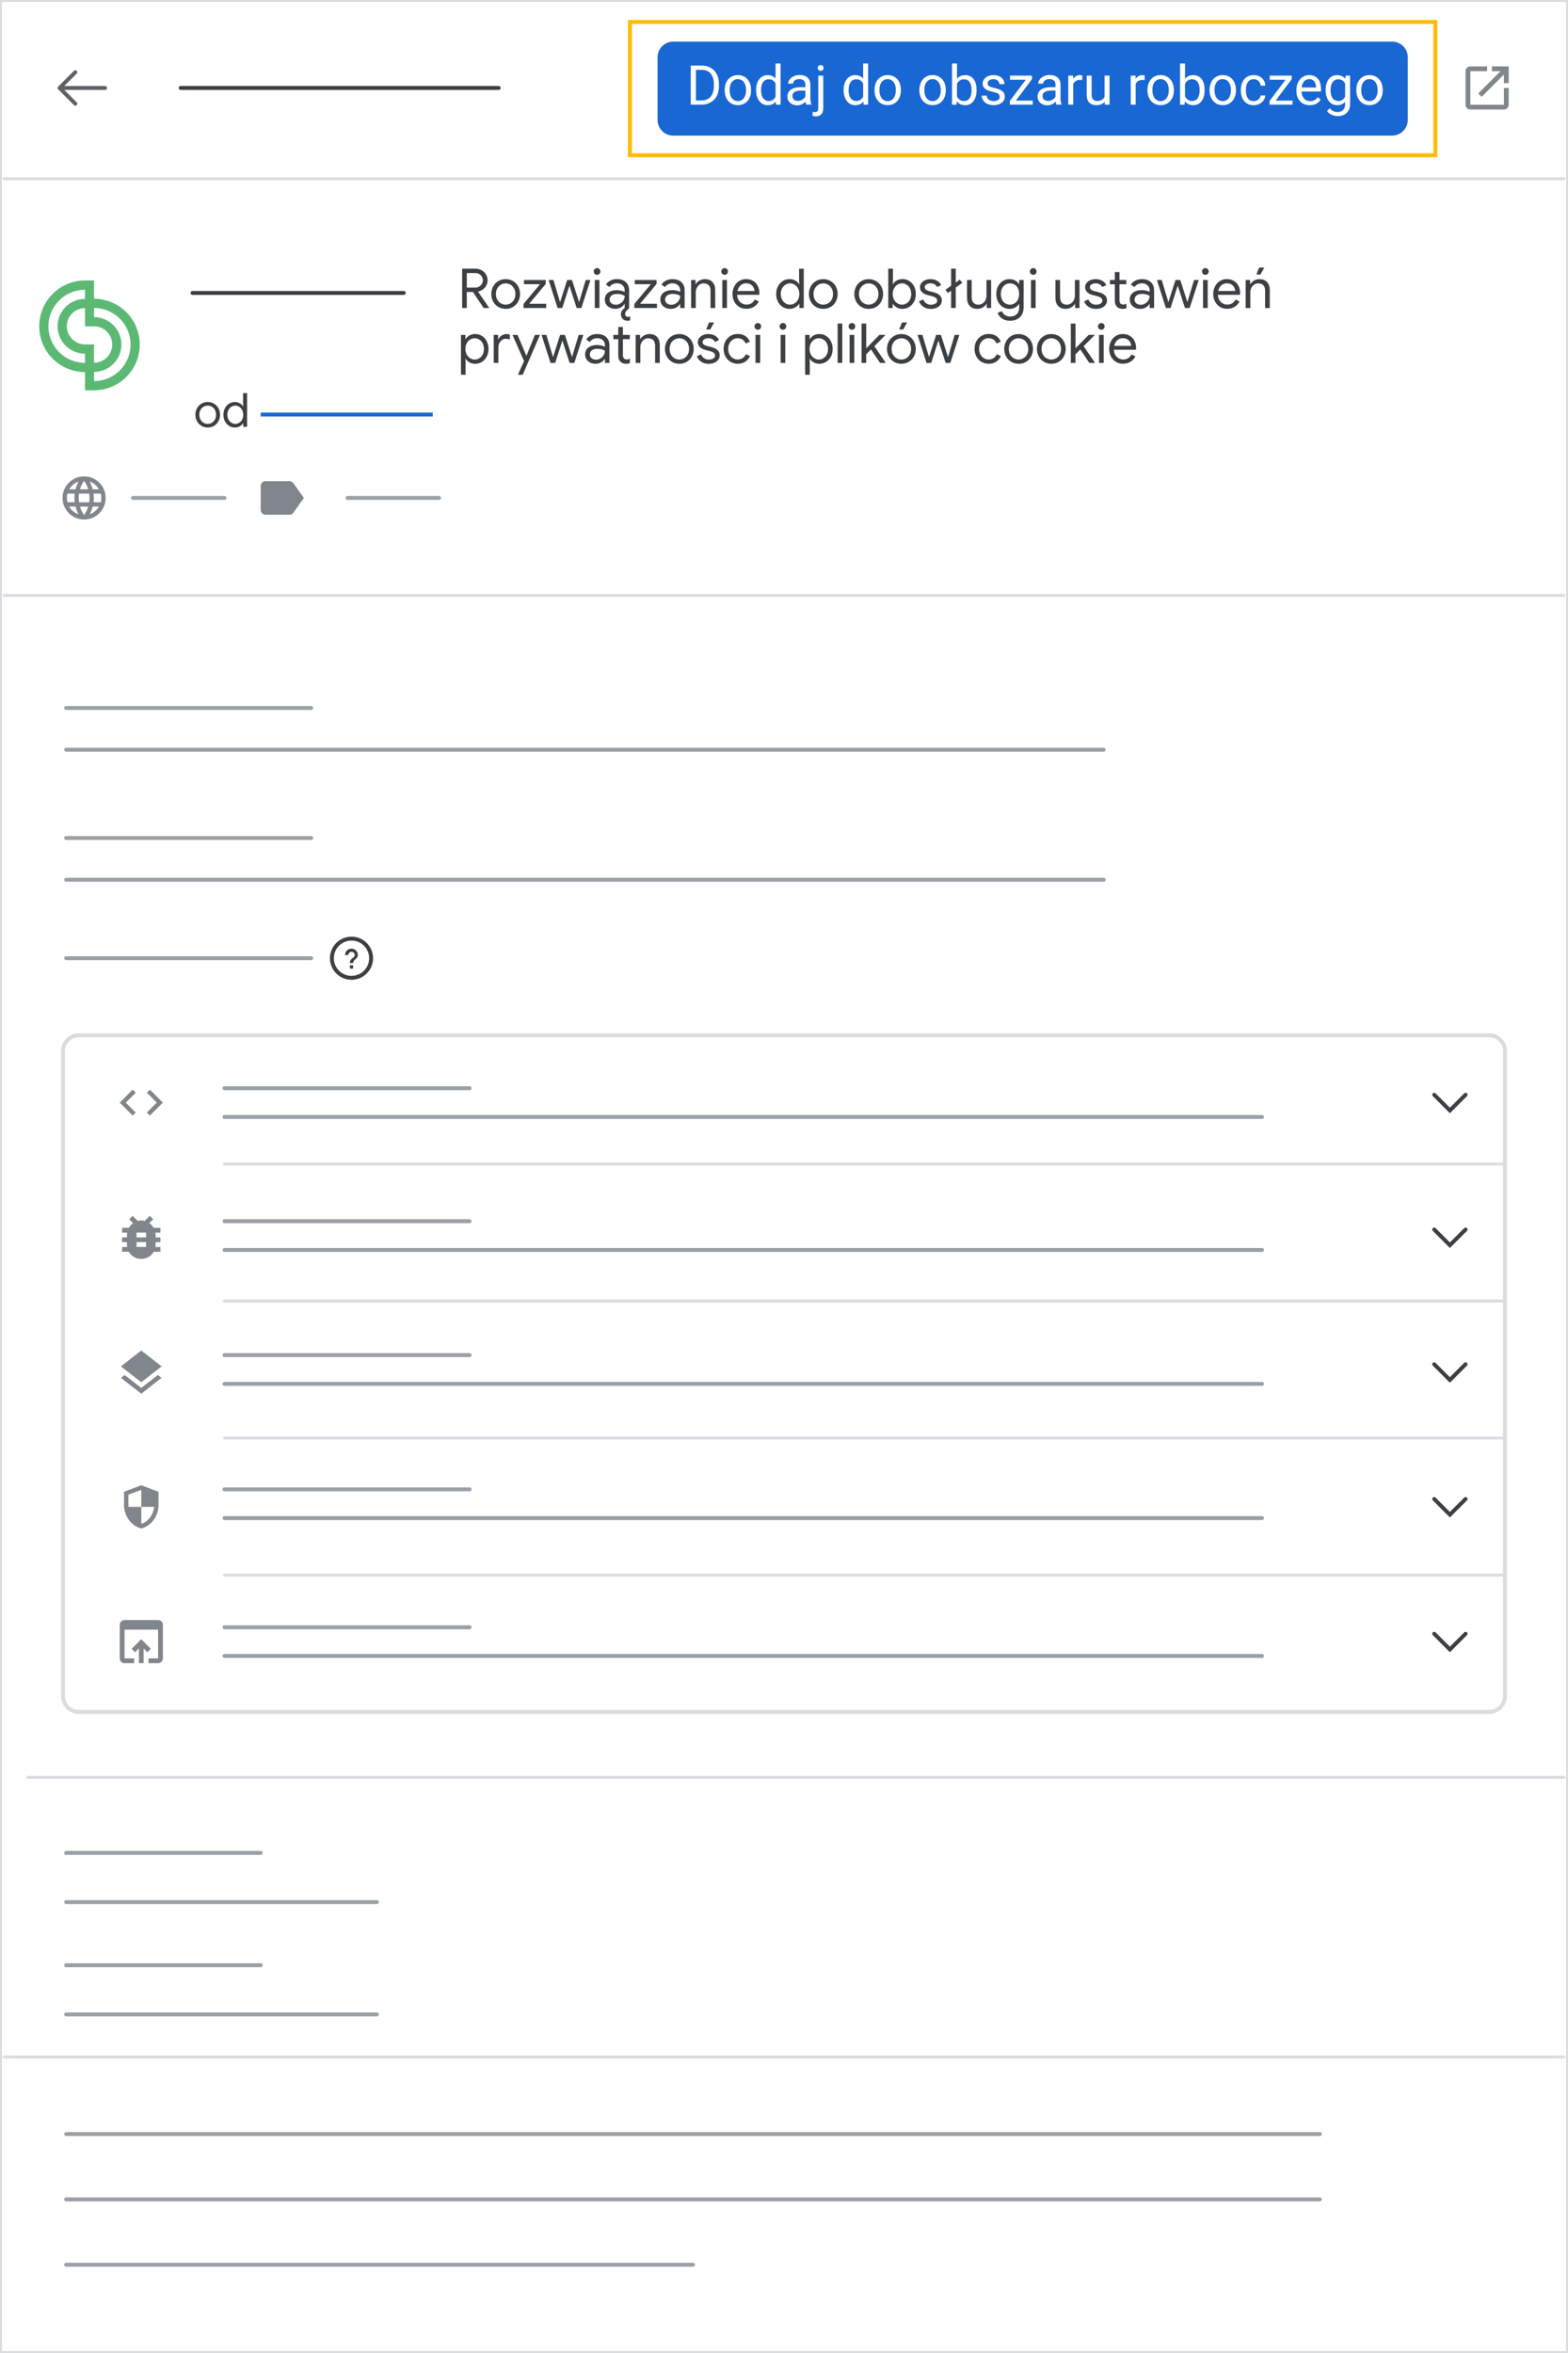 <?xml version="1.0" encoding="utf-8"?>
<!-- Generator: Adobe Illustrator 28.0.0, SVG Export Plug-In . SVG Version: 6.00 Build 0)  -->
<svg version="1.1" xmlns="http://www.w3.org/2000/svg" xmlns:xlink="http://www.w3.org/1999/xlink" x="0px" y="0px"
	 viewBox="0 0 400 600" style="enable-background:new 0 0 400 600;" xml:space="preserve">
<rect x="0" y="0" width="400" height="600" fill="#333333" stroke="none"/>
<style type="text/css">
	.st0{fill:#FFFFFF;stroke:#DADCE0;stroke-miterlimit:10;}
	.st1{fill:#80868B;}
	.st2{fill:none;stroke:#5F6368;stroke-linecap:round;stroke-linejoin:round;stroke-miterlimit:10;}
	.st3{fill:none;stroke:#3C4043;stroke-linecap:round;stroke-linejoin:round;stroke-miterlimit:10;}
	.st4{fill:none;stroke:#1967D2;stroke-miterlimit:10;}
	.st5{fill:none;stroke:#DADCE0;stroke-width:0.75;stroke-linecap:round;stroke-linejoin:round;stroke-miterlimit:10;}
	.st6{fill:none;stroke:#9AA0A6;stroke-linecap:round;stroke-linejoin:round;stroke-miterlimit:10;}
	.st7{fill:#1967D2;}
	.st8{fill:none;stroke:#3C4043;stroke-miterlimit:10;}
	.st9{fill:#3C4043;}
	.st10{fill:none;stroke:#3C4043;stroke-linecap:round;}
	.st11{fill-rule:evenodd;clip-rule:evenodd;fill:#5BB974;}
	.st12{fill-rule:evenodd;clip-rule:evenodd;fill:none;stroke:#FBBC04;stroke-miterlimit:10;}
	.st13{fill:#FFFFFF;}
</style>
<g id="Vector">
	<rect class="st0" width="400" height="600"/>
	<path class="st1" d="M375.09,27.93c-0.34,0-0.62-0.12-0.86-0.36c-0.24-0.24-0.36-0.53-0.36-0.86v-8.56c0-0.34,0.12-0.62,0.36-0.86
		c0.24-0.24,0.53-0.36,0.86-0.36h4.28v1.22h-4.28v8.56h8.56v-4.28h1.22v4.28c0,0.34-0.12,0.62-0.36,0.86
		c-0.24,0.24-0.53,0.36-0.86,0.36H375.09z M377.97,24.69l-0.86-0.86l5.68-5.68h-2.2v-1.22h4.28v4.28h-1.22v-2.2L377.97,24.69z"/>
	<path class="st1" d="M77.51,126.97l-2.66,3.76c-0.11,0.16-0.26,0.29-0.44,0.38c-0.18,0.09-0.37,0.14-0.57,0.14h-6.11
		c-0.34,0-0.62-0.12-0.86-0.36s-0.36-0.53-0.36-0.86v-6.11c0-0.34,0.12-0.62,0.36-0.86c0.24-0.24,0.53-0.36,0.86-0.36h6.11
		c0.2,0,0.39,0.05,0.57,0.14c0.18,0.09,0.32,0.22,0.44,0.38L77.51,126.97z"/>
	<path class="st1" d="M21.45,132.47c-0.75,0-1.46-0.14-2.13-0.43c-0.67-0.29-1.25-0.68-1.75-1.18c-0.5-0.5-0.89-1.08-1.18-1.75
		c-0.29-0.67-0.43-1.38-0.43-2.13c0-0.76,0.14-1.47,0.43-2.14s0.68-1.25,1.18-1.75c0.5-0.5,1.08-0.89,1.75-1.18s1.38-0.43,2.13-0.43
		c0.76,0,1.47,0.14,2.14,0.43s1.25,0.68,1.75,1.18c0.5,0.5,0.89,1.08,1.18,1.75c0.29,0.66,0.43,1.38,0.43,2.14
		c0,0.75-0.14,1.46-0.43,2.13c-0.29,0.67-0.68,1.25-1.18,1.75c-0.5,0.5-1.08,0.89-1.75,1.18C22.93,132.33,22.22,132.47,21.45,132.47
		z M21.45,131.34c0.24-0.33,0.44-0.67,0.62-1.03c0.17-0.36,0.32-0.74,0.43-1.14h-2.09c0.11,0.4,0.25,0.78,0.43,1.14
		C21.01,130.67,21.22,131.01,21.45,131.34z M20.02,131.12c-0.17-0.3-0.31-0.62-0.43-0.94c-0.12-0.33-0.23-0.66-0.31-1.01h-1.62
		c0.27,0.46,0.6,0.86,1,1.2C19.06,130.71,19.51,130.96,20.02,131.12z M22.88,131.12c0.51-0.16,0.97-0.42,1.37-0.76
		c0.4-0.34,0.73-0.74,1-1.2h-1.62c-0.08,0.35-0.19,0.69-0.31,1.01C23.19,130.51,23.05,130.82,22.88,131.12z M17.19,128.07h1.87
		c-0.03-0.18-0.05-0.36-0.06-0.54s-0.02-0.36-0.02-0.56s0.01-0.38,0.02-0.56c0.01-0.18,0.03-0.36,0.06-0.54h-1.87
		c-0.05,0.18-0.08,0.36-0.1,0.54c-0.02,0.18-0.03,0.36-0.03,0.56s0.01,0.38,0.03,0.56S17.15,127.89,17.19,128.07z M20.16,128.07
		h2.59c0.03-0.18,0.05-0.36,0.06-0.54s0.02-0.36,0.02-0.56s-0.01-0.38-0.02-0.56c-0.01-0.18-0.03-0.36-0.06-0.54h-2.59
		c-0.03,0.18-0.05,0.36-0.06,0.54c-0.01,0.18-0.02,0.36-0.02,0.56s0.01,0.38,0.02,0.56S20.13,127.89,20.16,128.07z M23.85,128.07
		h1.87c0.05-0.18,0.08-0.36,0.1-0.54c0.02-0.18,0.03-0.36,0.03-0.56s-0.01-0.38-0.03-0.56c-0.02-0.18-0.06-0.36-0.1-0.54h-1.87
		c0.03,0.18,0.05,0.36,0.06,0.54c0.01,0.18,0.02,0.36,0.02,0.56s-0.01,0.38-0.02,0.56S23.87,127.89,23.85,128.07z M23.63,124.77
		h1.62c-0.27-0.46-0.6-0.86-1-1.2s-0.85-0.59-1.37-0.76c0.17,0.3,0.31,0.62,0.43,0.94C23.44,124.09,23.54,124.42,23.63,124.77z
		 M20.41,124.77h2.09c-0.11-0.4-0.25-0.78-0.43-1.14c-0.17-0.36-0.38-0.7-0.62-1.03c-0.24,0.33-0.44,0.67-0.62,1.03
		C20.66,123.99,20.52,124.37,20.41,124.77z M17.66,124.77h1.62c0.08-0.35,0.19-0.69,0.31-1.01c0.12-0.33,0.27-0.64,0.43-0.94
		c-0.51,0.17-0.97,0.42-1.37,0.76S17.93,124.31,17.66,124.77z"/>
	<g>
		<line class="st2" x1="26.81" y1="22.43" x2="15.41" y2="22.43"/>
		<polyline class="st2" points="19.21,18.42 15.2,22.43 19.21,26.44 		"/>
	</g>
	<line class="st3" x1="46.09" y1="22.43" x2="127.2" y2="22.43"/>
	<line class="st3" x1="49.12" y1="74.7" x2="103" y2="74.7"/>
	<line class="st4" x1="66.51" y1="105.7" x2="110.39" y2="105.7"/>
	<line class="st5" x1="1.06" y1="45.57" x2="398.94" y2="45.57"/>
	<line class="st5" x1="1.06" y1="151.83" x2="398.94" y2="151.83"/>
	<line class="st5" x1="7.11" y1="453.21" x2="398.94" y2="453.21"/>
	<line class="st5" x1="1.06" y1="524.51" x2="398.94" y2="524.51"/>
	<line class="st6" x1="88.65" y1="126.97" x2="111.99" y2="126.97"/>
	<line class="st6" x1="16.87" y1="180.53" x2="79.38" y2="180.53"/>
	<line class="st6" x1="16.87" y1="191.18" x2="281.55" y2="191.18"/>
	<line class="st6" x1="16.87" y1="213.68" x2="79.38" y2="213.68"/>
	<line class="st6" x1="16.87" y1="472.48" x2="66.51" y2="472.48"/>
	<line class="st6" x1="16.87" y1="485.03" x2="96.14" y2="485.03"/>
	<line class="st6" x1="16.87" y1="501.12" x2="66.51" y2="501.12"/>
	<line class="st6" x1="16.87" y1="513.66" x2="96.14" y2="513.66"/>
	<line class="st6" x1="16.87" y1="544.17" x2="336.7" y2="544.17"/>
	<line class="st6" x1="16.87" y1="560.83" x2="336.7" y2="560.83"/>
	<line class="st6" x1="16.87" y1="577.49" x2="176.78" y2="577.49"/>
	<line class="st6" x1="16.87" y1="244.34" x2="79.38" y2="244.34"/>
	<line class="st6" x1="16.87" y1="224.33" x2="281.55" y2="224.33"/>
	<line class="st6" x1="33.93" y1="126.97" x2="57.27" y2="126.97"/>
	<path class="st7" d="M355.12,34.58H171.75c-2.21,0-4-1.79-4-4V14.61c0-2.21,1.79-4,4-4h183.38c2.21,0,4,1.79,4,4v15.97
		C359.12,32.79,357.33,34.58,355.12,34.58z"/>
	<g>
		<circle class="st8" cx="89.67" cy="244.34" r="5"/>
		<g>
			<rect x="89.26" y="246.16" class="st9" width="0.82" height="0.82"/>
			<path class="st9" d="M90.08,245.57h-0.82c0-1.33,1.23-1.23,1.23-2.04c0-0.45-0.37-0.82-0.82-0.82c-0.45,0-0.82,0.37-0.82,0.82
				h-0.82c0-0.9,0.73-1.63,1.63-1.63s1.63,0.73,1.63,1.63C91.3,244.54,90.08,244.65,90.08,245.57z"/>
		</g>
	</g>
	<g>
		<g>
			<path class="st0" d="M379.91,436.52H20.09c-2.21,0-4-1.79-4-4V267.99c0-2.21,1.79-4,4-4h359.82c2.21,0,4,1.79,4,4v164.54
				C383.91,434.73,382.12,436.52,379.91,436.52z"/>
		</g>
		<path class="st1" d="M31.77,424.1c-0.34,0-0.62-0.12-0.86-0.36c-0.24-0.24-0.36-0.53-0.36-0.86v-8.56c0-0.34,0.12-0.62,0.36-0.86
			c0.24-0.24,0.53-0.36,0.86-0.36h8.56c0.34,0,0.62,0.12,0.86,0.36c0.24,0.24,0.36,0.53,0.36,0.86v8.56c0,0.34-0.12,0.62-0.36,0.86
			c-0.24,0.24-0.53,0.36-0.86,0.36h-2.44v-1.22h2.44v-7.33h-8.56v7.33h2.44v1.22H31.77z M35.43,424.1v-3.76l-0.98,0.98l-0.86-0.89
			l2.44-2.44l2.44,2.44l-0.86,0.89l-0.98-0.98v3.76H35.43z"/>
		<path class="st1" d="M36.04,389.74c-1.27-0.32-2.33-1.05-3.16-2.19c-0.83-1.14-1.24-2.41-1.24-3.8v-3.36l4.4-1.65l4.4,1.65v3.36
			c0,1.39-0.41,2.66-1.24,3.8C38.37,388.69,37.32,389.42,36.04,389.74z M36.04,388.58c0.89-0.27,1.63-0.82,2.23-1.63
			s0.94-1.72,1.05-2.72h-3.27v-4.33l-3.3,1.24v2.85c0,0.06,0.01,0.15,0.03,0.25h3.27V388.58z"/>
		<path class="st1" d="M36.04,355.38l-5.2-4.04l0.95-0.72l4.24,3.29l4.24-3.29l0.95,0.72L36.04,355.38z M36.04,352.46l-5.2-4.04
			l5.2-4.04l5.2,4.04L36.04,352.46z"/>
		<path class="st1" d="M36.04,321.02c-0.66,0-1.28-0.16-1.84-0.49s-1.01-0.77-1.34-1.34h-1.71v-1.22h1.28
			c-0.03-0.2-0.05-0.41-0.05-0.61s-0.01-0.41-0.01-0.61h-1.22v-1.22h1.22c0-0.2,0-0.41,0.01-0.61s0.02-0.41,0.05-0.61h-1.28v-1.22
			h1.71c0.14-0.23,0.3-0.45,0.48-0.66s0.38-0.38,0.62-0.53l-0.98-1.01l0.86-0.86l1.31,1.31c0.29-0.09,0.58-0.14,0.87-0.14
			c0.3,0,0.59,0.05,0.87,0.14l1.34-1.31l0.86,0.86l-1.01,1.01c0.23,0.15,0.45,0.33,0.63,0.53c0.19,0.2,0.35,0.42,0.5,0.66h1.71v1.22
			h-1.28c0.03,0.2,0.05,0.41,0.05,0.61s0.01,0.41,0.01,0.61h1.22v1.22h-1.22c0,0.2,0,0.41-0.01,0.61s-0.02,0.41-0.05,0.61h1.28v1.22
			h-1.71c-0.33,0.57-0.77,1.02-1.34,1.34C37.32,320.85,36.71,321.02,36.04,321.02z M34.82,317.96h2.44v-1.22h-2.44V317.96z
			 M34.82,315.52h2.44v-1.22h-2.44V315.52z"/>
		<path class="st1" d="M33.84,284.46l-3.3-3.3l3.3-3.3l0.78,0.78l-2.53,2.53l2.52,2.52L33.84,284.46z M38.24,284.46l-0.78-0.78
			l2.53-2.53l-2.52-2.52l0.77-0.77l3.3,3.3L38.24,284.46z"/>
		<line class="st5" x1="57.27" y1="296.81" x2="383.91" y2="296.81"/>
		<line class="st5" x1="57.27" y1="331.75" x2="383.91" y2="331.75"/>
		<line class="st5" x1="57.27" y1="366.69" x2="383.91" y2="366.69"/>
		<line class="st5" x1="57.27" y1="401.64" x2="383.91" y2="401.64"/>
		<g>
			<line class="st6" x1="57.27" y1="277.49" x2="119.79" y2="277.49"/>
			<line class="st6" x1="57.27" y1="284.82" x2="321.95" y2="284.82"/>
		</g>
		<g>
			<line class="st6" x1="57.27" y1="311.4" x2="119.79" y2="311.4"/>
			<line class="st6" x1="57.27" y1="318.73" x2="321.95" y2="318.73"/>
		</g>
		<g>
			<line class="st6" x1="57.27" y1="345.55" x2="119.79" y2="345.55"/>
			<line class="st6" x1="57.27" y1="352.88" x2="321.95" y2="352.88"/>
		</g>
		<g>
			<line class="st6" x1="57.27" y1="379.77" x2="119.79" y2="379.77"/>
			<line class="st6" x1="57.27" y1="387.1" x2="321.95" y2="387.1"/>
		</g>
		<g>
			<line class="st6" x1="57.27" y1="414.94" x2="119.79" y2="414.94"/>
			<line class="st6" x1="57.27" y1="422.26" x2="321.95" y2="422.26"/>
		</g>
		<path class="st10" d="M365.87,279.16l4,4l4-4"/>
		<path class="st10" d="M365.87,313.52l4,4l4-4"/>
		<path class="st10" d="M365.87,347.88l4,4l4-4"/>
		<path class="st10" d="M365.87,382.24l4,4l4-4"/>
		<path class="st10" d="M365.87,416.6l4,4l4-4"/>
	</g>
	<g>
		<path class="st11" d="M21.68,71.52h2.3v2.32v2.35c6.45,0,11.67,5.22,11.67,11.67c0,6.44-5.22,11.66-11.67,11.66h-2.3v-0.23v-2.07
			v-2.35c-6.45,0-11.67-5.22-11.67-11.67C10.01,76.75,15.23,71.52,21.68,71.52L21.68,71.52z M23.98,97.18
			c5.15,0,9.33-4.17,9.33-9.32c0-5.15-4.17-9.33-9.33-9.33v2.34c3.86,0,6.99,3.13,6.99,6.99c0,3.84-3.13,6.97-6.99,6.97V97.18z
			 M23.98,92.5c2.57,0,4.65-2.07,4.65-4.63c0-2.57-2.07-4.65-4.65-4.65h-2.3v-4.66c-2.56,0-4.63,2.07-4.63,4.63
			c0,2.56,2.07,4.63,4.63,4.63h2.3V92.5z M21.68,90.18c-3.86,0-6.99-3.13-6.99-6.99c0-3.84,3.13-6.97,6.99-6.97v-2.34
			c-5.15,0-9.33,4.17-9.33,9.32c0,5.15,4.17,9.33,9.33,9.33V90.18z"/>
	</g>
	<rect x="160.7" y="5.59" class="st12" width="205.46" height="34"/>
</g>
<g id="Text">
	<g>
		<path class="st13" d="M177.53,16.73v9.95h-1.32v-9.95H177.53z M178.91,26.69h-2.08l0.01-1.07h2.06c0.71,0,1.3-0.15,1.78-0.45
			c0.47-0.3,0.83-0.72,1.07-1.26c0.24-0.54,0.36-1.17,0.36-1.9V21.4c0-0.57-0.07-1.08-0.21-1.52s-0.34-0.82-0.6-1.13
			c-0.26-0.31-0.59-0.54-0.97-0.7s-0.82-0.24-1.31-0.24h-2.24v-1.08h2.24c0.65,0,1.25,0.11,1.78,0.32c0.54,0.22,1,0.53,1.39,0.94
			c0.39,0.41,0.69,0.9,0.9,1.48c0.21,0.58,0.31,1.22,0.31,1.94v0.59c0,0.72-0.11,1.37-0.31,1.94c-0.21,0.58-0.51,1.07-0.91,1.47
			s-0.87,0.72-1.42,0.93C180.22,26.58,179.6,26.69,178.91,26.69z"/>
		<path class="st13" d="M184.87,23.07v-0.16c0-0.53,0.08-1.03,0.23-1.49s0.38-0.86,0.67-1.2s0.64-0.6,1.06-0.79s0.88-0.28,1.39-0.28
			c0.52,0,0.99,0.09,1.41,0.28c0.42,0.19,0.77,0.45,1.07,0.79c0.29,0.34,0.52,0.74,0.67,1.2s0.23,0.95,0.23,1.49v0.16
			c0,0.53-0.08,1.03-0.23,1.48s-0.38,0.85-0.67,1.19c-0.29,0.34-0.65,0.6-1.06,0.79c-0.41,0.19-0.88,0.28-1.4,0.28
			s-0.99-0.09-1.4-0.28s-0.77-0.45-1.06-0.79c-0.29-0.34-0.52-0.74-0.67-1.19S184.87,23.6,184.87,23.07z M186.14,22.91v0.16
			c0,0.37,0.04,0.72,0.13,1.04s0.22,0.61,0.39,0.86c0.18,0.25,0.4,0.45,0.66,0.59s0.57,0.22,0.92,0.22c0.35,0,0.65-0.07,0.91-0.22
			c0.26-0.14,0.48-0.34,0.65-0.59s0.3-0.54,0.39-0.86c0.09-0.33,0.13-0.67,0.13-1.04v-0.16c0-0.36-0.04-0.71-0.13-1.04
			c-0.09-0.33-0.22-0.62-0.4-0.87c-0.17-0.25-0.39-0.45-0.66-0.6c-0.26-0.15-0.57-0.22-0.92-0.22c-0.35,0-0.65,0.07-0.91,0.22
			c-0.26,0.15-0.48,0.35-0.66,0.6c-0.17,0.25-0.31,0.54-0.39,0.87S186.14,22.55,186.14,22.91z"/>
		<path class="st13" d="M192.88,23.07v-0.14c0-0.56,0.07-1.08,0.21-1.54c0.14-0.46,0.34-0.86,0.6-1.19
			c0.26-0.33,0.56-0.59,0.92-0.77c0.36-0.18,0.76-0.27,1.2-0.27c0.46,0,0.87,0.08,1.22,0.24c0.35,0.16,0.65,0.4,0.89,0.7
			c0.24,0.31,0.44,0.68,0.58,1.11s0.24,0.92,0.29,1.47v0.63c-0.05,0.54-0.15,1.03-0.29,1.46c-0.14,0.43-0.34,0.8-0.58,1.11
			c-0.24,0.31-0.54,0.54-0.89,0.7s-0.76,0.24-1.23,0.24c-0.43,0-0.83-0.09-1.19-0.28c-0.36-0.19-0.67-0.45-0.92-0.79
			c-0.26-0.34-0.46-0.73-0.6-1.19C192.95,24.11,192.88,23.61,192.88,23.07z M194.15,22.93v0.14c0,0.37,0.04,0.72,0.11,1.04
			c0.08,0.32,0.19,0.61,0.35,0.85s0.36,0.44,0.61,0.58s0.54,0.21,0.88,0.21c0.42,0,0.76-0.09,1.04-0.27
			c0.27-0.18,0.49-0.41,0.65-0.7s0.29-0.61,0.38-0.95v-1.65c-0.05-0.25-0.13-0.49-0.24-0.73c-0.1-0.23-0.23-0.44-0.4-0.63
			c-0.16-0.18-0.36-0.33-0.59-0.44c-0.24-0.11-0.51-0.16-0.83-0.16c-0.35,0-0.64,0.07-0.89,0.22c-0.25,0.14-0.45,0.34-0.61,0.59
			s-0.28,0.54-0.35,0.86C194.19,22.21,194.15,22.56,194.15,22.93z M197.85,25.25v-9.06h1.27v10.5h-1.16L197.85,25.25z"/>
		<path class="st13" d="M205.67,22.2l0.01,0.89h-1.28c-0.36,0-0.68,0.03-0.96,0.09s-0.52,0.14-0.71,0.26s-0.34,0.26-0.44,0.43
			s-0.15,0.37-0.15,0.6c0,0.23,0.05,0.44,0.16,0.64s0.26,0.34,0.47,0.45c0.21,0.11,0.47,0.17,0.78,0.17c0.39,0,0.73-0.08,1.03-0.25
			s0.53-0.36,0.71-0.6c0.18-0.24,0.27-0.47,0.28-0.69l0.54,0.61c-0.03,0.19-0.12,0.4-0.26,0.64s-0.33,0.45-0.56,0.67
			c-0.23,0.21-0.51,0.39-0.83,0.53c-0.32,0.14-0.68,0.21-1.08,0.21c-0.5,0-0.94-0.1-1.32-0.29c-0.38-0.2-0.67-0.46-0.88-0.79
			c-0.21-0.33-0.31-0.7-0.31-1.11c0-0.4,0.08-0.75,0.23-1.05s0.38-0.56,0.67-0.76s0.64-0.36,1.05-0.46s0.87-0.16,1.37-0.16H205.67z
			 M205.45,25.42v-3.81c0-0.29-0.06-0.55-0.17-0.76c-0.12-0.22-0.29-0.38-0.52-0.5s-0.52-0.18-0.86-0.18c-0.32,0-0.6,0.05-0.84,0.16
			c-0.24,0.11-0.43,0.25-0.56,0.43c-0.13,0.18-0.2,0.37-0.2,0.57h-1.26c0-0.26,0.07-0.53,0.21-0.79s0.33-0.5,0.59-0.71
			c0.26-0.21,0.57-0.38,0.93-0.51c0.36-0.13,0.77-0.19,1.21-0.19c0.54,0,1.01,0.09,1.43,0.27c0.41,0.18,0.74,0.46,0.97,0.82
			c0.23,0.37,0.35,0.83,0.35,1.38v3.45c0,0.25,0.02,0.51,0.06,0.79c0.04,0.28,0.11,0.52,0.2,0.72v0.11h-1.32
			c-0.06-0.15-0.11-0.34-0.15-0.58S205.45,25.63,205.45,25.42z"/>
		<path class="st13" d="M208.74,19.29h1.27v8.28c0,0.45-0.07,0.83-0.21,1.15c-0.14,0.31-0.36,0.55-0.64,0.71
			c-0.29,0.16-0.64,0.24-1.08,0.24c-0.11,0-0.25-0.01-0.4-0.03c-0.15-0.02-0.28-0.05-0.39-0.08l0.01-1.02
			c0.09,0.02,0.18,0.03,0.29,0.04s0.21,0.02,0.29,0.02c0.19,0,0.34-0.03,0.47-0.1s0.22-0.18,0.29-0.33c0.07-0.15,0.1-0.35,0.1-0.6
			V19.29z M208.61,17.33c0-0.21,0.06-0.38,0.19-0.52s0.31-0.21,0.55-0.21c0.25,0,0.43,0.07,0.56,0.21s0.19,0.31,0.19,0.52
			c0,0.2-0.06,0.36-0.19,0.5s-0.31,0.21-0.56,0.21c-0.24,0-0.43-0.07-0.55-0.21S208.61,17.52,208.61,17.33z"/>
		<path class="st13" d="M215.21,23.07v-0.14c0-0.56,0.07-1.08,0.21-1.54c0.14-0.46,0.34-0.86,0.6-1.19
			c0.26-0.33,0.56-0.59,0.92-0.77c0.36-0.18,0.76-0.27,1.2-0.27c0.46,0,0.87,0.08,1.22,0.24c0.35,0.16,0.65,0.4,0.89,0.7
			c0.24,0.31,0.44,0.68,0.58,1.11s0.24,0.92,0.29,1.47v0.63c-0.05,0.54-0.15,1.03-0.29,1.46c-0.14,0.43-0.34,0.8-0.58,1.11
			c-0.24,0.31-0.54,0.54-0.89,0.7s-0.76,0.24-1.23,0.24c-0.43,0-0.83-0.09-1.19-0.28c-0.36-0.19-0.67-0.45-0.92-0.79
			c-0.26-0.34-0.46-0.73-0.6-1.19C215.28,24.11,215.21,23.61,215.21,23.07z M216.48,22.93v0.14c0,0.37,0.04,0.72,0.11,1.04
			c0.08,0.32,0.19,0.61,0.35,0.85s0.36,0.44,0.61,0.58s0.54,0.21,0.88,0.21c0.42,0,0.76-0.09,1.04-0.27
			c0.27-0.18,0.49-0.41,0.65-0.7s0.29-0.61,0.38-0.95v-1.65c-0.05-0.25-0.13-0.49-0.24-0.73c-0.1-0.23-0.23-0.44-0.4-0.63
			c-0.16-0.18-0.36-0.33-0.59-0.44c-0.24-0.11-0.51-0.16-0.83-0.16c-0.35,0-0.64,0.07-0.89,0.22c-0.25,0.14-0.45,0.34-0.61,0.59
			s-0.28,0.54-0.35,0.86C216.52,22.21,216.48,22.56,216.48,22.93z M220.19,25.25v-9.06h1.27v10.5h-1.16L220.19,25.25z"/>
		<path class="st13" d="M223.09,23.07v-0.16c0-0.53,0.08-1.03,0.23-1.49s0.38-0.86,0.67-1.2s0.64-0.6,1.06-0.79s0.88-0.28,1.39-0.28
			c0.52,0,0.99,0.09,1.41,0.28c0.42,0.19,0.77,0.45,1.07,0.79c0.29,0.34,0.52,0.74,0.67,1.2s0.23,0.95,0.23,1.49v0.16
			c0,0.53-0.08,1.03-0.23,1.48s-0.38,0.85-0.67,1.19c-0.29,0.34-0.65,0.6-1.06,0.79c-0.41,0.19-0.88,0.28-1.4,0.28
			s-0.99-0.09-1.4-0.28s-0.77-0.45-1.06-0.79c-0.29-0.34-0.52-0.74-0.67-1.19S223.09,23.6,223.09,23.07z M224.35,22.91v0.16
			c0,0.37,0.04,0.72,0.13,1.04s0.22,0.61,0.39,0.86c0.18,0.25,0.4,0.45,0.66,0.59s0.57,0.22,0.92,0.22c0.35,0,0.65-0.07,0.91-0.22
			c0.26-0.14,0.48-0.34,0.65-0.59s0.3-0.54,0.39-0.86c0.09-0.33,0.13-0.67,0.13-1.04v-0.16c0-0.36-0.04-0.71-0.13-1.04
			c-0.09-0.33-0.22-0.62-0.4-0.87c-0.17-0.25-0.39-0.45-0.66-0.6c-0.26-0.15-0.57-0.22-0.92-0.22c-0.35,0-0.65,0.07-0.91,0.22
			c-0.26,0.15-0.48,0.35-0.66,0.6c-0.17,0.25-0.31,0.54-0.39,0.87S224.35,22.55,224.35,22.91z"/>
		<path class="st13" d="M234.54,23.07v-0.16c0-0.53,0.08-1.03,0.23-1.49s0.38-0.86,0.67-1.2s0.64-0.6,1.06-0.79s0.88-0.28,1.39-0.28
			c0.52,0,0.99,0.09,1.41,0.28c0.42,0.19,0.77,0.45,1.07,0.79c0.29,0.34,0.52,0.74,0.67,1.2s0.23,0.95,0.23,1.49v0.16
			c0,0.53-0.08,1.03-0.23,1.48s-0.38,0.85-0.67,1.19c-0.29,0.34-0.65,0.6-1.06,0.79c-0.41,0.19-0.88,0.28-1.4,0.28
			s-0.99-0.09-1.4-0.28s-0.77-0.45-1.06-0.79c-0.29-0.34-0.52-0.74-0.67-1.19S234.54,23.6,234.54,23.07z M235.81,22.91v0.16
			c0,0.37,0.04,0.72,0.13,1.04s0.22,0.61,0.39,0.86c0.18,0.25,0.4,0.45,0.66,0.59s0.57,0.22,0.92,0.22c0.35,0,0.65-0.07,0.91-0.22
			c0.26-0.14,0.48-0.34,0.65-0.59s0.3-0.54,0.39-0.86c0.09-0.33,0.13-0.67,0.13-1.04v-0.16c0-0.36-0.04-0.71-0.13-1.04
			c-0.09-0.33-0.22-0.62-0.4-0.87c-0.17-0.25-0.39-0.45-0.66-0.6c-0.26-0.15-0.57-0.22-0.92-0.22c-0.35,0-0.65,0.07-0.91,0.22
			c-0.26,0.15-0.48,0.35-0.66,0.6c-0.17,0.25-0.31,0.54-0.39,0.87S235.81,22.55,235.81,22.91z"/>
		<path class="st13" d="M242.86,16.19h1.27v9.06l-0.11,1.44h-1.16V16.19z M249.12,22.93v0.14c0,0.54-0.06,1.04-0.19,1.49
			s-0.31,0.86-0.56,1.19s-0.55,0.6-0.9,0.79s-0.76,0.28-1.22,0.28c-0.47,0-0.88-0.08-1.23-0.24c-0.35-0.16-0.65-0.4-0.89-0.7
			s-0.43-0.67-0.58-1.11c-0.14-0.43-0.24-0.92-0.3-1.46v-0.63c0.05-0.55,0.15-1.04,0.3-1.47c0.14-0.43,0.34-0.8,0.58-1.11
			s0.54-0.54,0.89-0.7s0.76-0.24,1.22-0.24s0.88,0.09,1.24,0.27s0.66,0.44,0.91,0.77c0.24,0.33,0.43,0.73,0.56,1.19
			S249.12,22.36,249.12,22.93z M247.85,23.07v-0.14c0-0.37-0.03-0.72-0.1-1.04s-0.18-0.61-0.33-0.86s-0.35-0.44-0.59-0.59
			s-0.55-0.22-0.91-0.22c-0.32,0-0.6,0.05-0.83,0.16c-0.24,0.11-0.43,0.26-0.6,0.44s-0.3,0.39-0.4,0.63
			c-0.1,0.23-0.18,0.48-0.23,0.73v1.65c0.07,0.32,0.19,0.63,0.36,0.92c0.17,0.29,0.39,0.53,0.67,0.72c0.28,0.19,0.63,0.28,1.04,0.28
			c0.34,0,0.63-0.07,0.88-0.21c0.24-0.14,0.44-0.33,0.59-0.58c0.15-0.25,0.27-0.53,0.34-0.85S247.85,23.44,247.85,23.07z"/>
		<path class="st13" d="M255.03,24.72c0-0.18-0.04-0.35-0.12-0.51c-0.08-0.16-0.24-0.3-0.48-0.43c-0.24-0.13-0.61-0.24-1.1-0.34
			c-0.41-0.09-0.78-0.19-1.11-0.31c-0.33-0.12-0.61-0.26-0.84-0.43c-0.23-0.17-0.41-0.37-0.53-0.59s-0.18-0.49-0.18-0.8
			c0-0.29,0.06-0.57,0.2-0.83c0.13-0.26,0.31-0.49,0.55-0.69c0.24-0.2,0.53-0.36,0.87-0.47s0.71-0.17,1.13-0.17
			c0.59,0,1.1,0.1,1.52,0.31s0.74,0.49,0.96,0.84s0.33,0.73,0.33,1.16h-1.26c0-0.21-0.06-0.4-0.18-0.6
			c-0.12-0.19-0.3-0.35-0.53-0.48c-0.23-0.13-0.51-0.19-0.84-0.19c-0.35,0-0.63,0.05-0.85,0.16c-0.22,0.11-0.37,0.24-0.47,0.41
			c-0.1,0.16-0.15,0.34-0.15,0.52c0,0.14,0.02,0.26,0.07,0.37c0.05,0.11,0.13,0.21,0.26,0.29s0.3,0.17,0.52,0.25
			s0.51,0.15,0.85,0.23c0.61,0.14,1.11,0.3,1.5,0.49s0.68,0.43,0.88,0.7s0.29,0.62,0.29,1.01c0,0.32-0.07,0.62-0.2,0.89
			c-0.13,0.27-0.33,0.5-0.58,0.69c-0.25,0.19-0.55,0.34-0.9,0.45c-0.35,0.11-0.74,0.16-1.17,0.16c-0.65,0-1.2-0.12-1.65-0.35
			s-0.79-0.53-1.03-0.9s-0.35-0.76-0.35-1.17h1.27c0.02,0.35,0.12,0.62,0.3,0.82s0.41,0.35,0.67,0.43s0.53,0.13,0.79,0.13
			c0.35,0,0.64-0.05,0.87-0.14c0.24-0.09,0.41-0.22,0.54-0.38S255.03,24.93,255.03,24.72z"/>
		<path class="st13" d="M263.26,20.19l-4.89,6.5h-0.77v-0.93l4.86-6.47h0.81V20.19z M262.7,19.29v1.05h-5.05v-1.05H262.7z
			 M263.46,25.65v1.04h-5.38v-1.04H263.46z"/>
		<path class="st13" d="M269.48,22.2l0.01,0.89h-1.28c-0.36,0-0.68,0.03-0.96,0.09s-0.52,0.14-0.71,0.26s-0.34,0.26-0.44,0.43
			s-0.15,0.37-0.15,0.6c0,0.23,0.05,0.44,0.16,0.64s0.26,0.34,0.47,0.45c0.21,0.11,0.47,0.17,0.78,0.17c0.39,0,0.73-0.08,1.03-0.25
			s0.53-0.36,0.71-0.6c0.18-0.24,0.27-0.47,0.28-0.69l0.54,0.61c-0.03,0.19-0.12,0.4-0.26,0.64s-0.33,0.45-0.56,0.67
			c-0.23,0.21-0.51,0.39-0.83,0.53c-0.32,0.14-0.68,0.21-1.08,0.21c-0.5,0-0.94-0.1-1.32-0.29c-0.38-0.2-0.67-0.46-0.88-0.79
			c-0.21-0.33-0.31-0.7-0.31-1.11c0-0.4,0.08-0.75,0.23-1.05s0.38-0.56,0.67-0.76s0.64-0.36,1.05-0.46s0.87-0.16,1.37-0.16H269.48z
			 M269.26,25.42v-3.81c0-0.29-0.06-0.55-0.17-0.76c-0.12-0.22-0.29-0.38-0.52-0.5s-0.52-0.18-0.86-0.18c-0.32,0-0.6,0.05-0.84,0.16
			c-0.24,0.11-0.43,0.25-0.56,0.43c-0.13,0.18-0.2,0.37-0.2,0.57h-1.26c0-0.26,0.07-0.53,0.21-0.79s0.33-0.5,0.59-0.71
			c0.26-0.21,0.57-0.38,0.93-0.51c0.36-0.13,0.77-0.19,1.21-0.19c0.54,0,1.01,0.09,1.43,0.27c0.41,0.18,0.74,0.46,0.97,0.82
			c0.23,0.37,0.35,0.83,0.35,1.38v3.45c0,0.25,0.02,0.51,0.06,0.79c0.04,0.28,0.11,0.52,0.2,0.72v0.11h-1.32
			c-0.06-0.15-0.11-0.34-0.15-0.58S269.26,25.63,269.26,25.42z"/>
		<path class="st13" d="M273.78,20.45v6.23h-1.26v-7.4h1.23L273.78,20.45z M276.09,19.25l-0.01,1.18c-0.1-0.02-0.2-0.04-0.3-0.04
			c-0.09-0.01-0.2-0.01-0.32-0.01c-0.29,0-0.55,0.05-0.77,0.14s-0.41,0.22-0.57,0.38s-0.28,0.36-0.37,0.58
			c-0.09,0.23-0.15,0.47-0.17,0.74l-0.36,0.21c0-0.45,0.04-0.87,0.13-1.26c0.09-0.39,0.23-0.74,0.41-1.04s0.42-0.54,0.71-0.71
			c0.29-0.17,0.63-0.26,1.04-0.26c0.09,0,0.2,0.01,0.31,0.03S276.04,19.23,276.09,19.25z"/>
		<path class="st13" d="M282.02,23.42l0.53-0.01c0,0.49-0.05,0.95-0.15,1.36c-0.1,0.42-0.27,0.78-0.5,1.08s-0.53,0.54-0.9,0.71
			s-0.82,0.26-1.35,0.26c-0.36,0-0.69-0.05-0.99-0.16c-0.3-0.1-0.55-0.27-0.77-0.49s-0.38-0.5-0.5-0.85
			c-0.12-0.35-0.17-0.77-0.17-1.26v-4.77h1.26v4.79c0,0.33,0.04,0.61,0.11,0.82c0.07,0.22,0.18,0.39,0.31,0.51
			c0.13,0.13,0.28,0.21,0.44,0.26c0.16,0.05,0.33,0.08,0.5,0.08c0.54,0,0.96-0.1,1.28-0.31s0.54-0.49,0.68-0.84
			C281.95,24.24,282.02,23.85,282.02,23.42z M281.78,24.98v-5.69h1.27v7.4h-1.21L281.78,24.98z"/>
		<path class="st13" d="M289.71,20.45v6.23h-1.26v-7.4h1.23L289.71,20.45z M292.02,19.25l-0.01,1.18c-0.1-0.02-0.2-0.04-0.3-0.04
			c-0.09-0.01-0.2-0.01-0.32-0.01c-0.29,0-0.55,0.05-0.77,0.14s-0.41,0.22-0.57,0.38s-0.28,0.36-0.37,0.58
			c-0.09,0.23-0.15,0.47-0.17,0.74l-0.36,0.21c0-0.45,0.04-0.87,0.13-1.26c0.09-0.39,0.23-0.74,0.41-1.04s0.42-0.54,0.71-0.71
			c0.29-0.17,0.63-0.26,1.04-0.26c0.09,0,0.2,0.01,0.31,0.03S291.97,19.23,292.02,19.25z"/>
		<path class="st13" d="M292.72,23.07v-0.16c0-0.53,0.08-1.03,0.23-1.49s0.38-0.86,0.67-1.2s0.64-0.6,1.06-0.79s0.88-0.28,1.39-0.28
			c0.52,0,0.99,0.09,1.41,0.28c0.42,0.19,0.77,0.45,1.07,0.79c0.29,0.34,0.52,0.74,0.67,1.2s0.23,0.95,0.23,1.49v0.16
			c0,0.53-0.08,1.03-0.23,1.48s-0.38,0.85-0.67,1.19c-0.29,0.34-0.65,0.6-1.06,0.79c-0.41,0.19-0.88,0.28-1.4,0.28
			s-0.99-0.09-1.4-0.28s-0.77-0.45-1.06-0.79c-0.29-0.34-0.52-0.74-0.67-1.19S292.72,23.6,292.72,23.07z M293.98,22.91v0.16
			c0,0.37,0.04,0.72,0.13,1.04s0.22,0.61,0.39,0.86c0.18,0.25,0.4,0.45,0.66,0.59s0.57,0.22,0.92,0.22c0.35,0,0.65-0.07,0.91-0.22
			c0.26-0.14,0.48-0.34,0.65-0.59s0.3-0.54,0.39-0.86c0.09-0.33,0.13-0.67,0.13-1.04v-0.16c0-0.36-0.04-0.71-0.13-1.04
			c-0.09-0.33-0.22-0.62-0.4-0.87c-0.17-0.25-0.39-0.45-0.66-0.6c-0.26-0.15-0.57-0.22-0.92-0.22c-0.35,0-0.65,0.07-0.91,0.22
			c-0.26,0.15-0.48,0.35-0.66,0.6c-0.17,0.25-0.31,0.54-0.39,0.87S293.98,22.55,293.98,22.91z"/>
		<path class="st13" d="M301.03,16.19h1.27v9.06l-0.11,1.44h-1.16V16.19z M307.3,22.93v0.14c0,0.54-0.06,1.04-0.19,1.49
			s-0.31,0.86-0.56,1.19s-0.55,0.6-0.9,0.79s-0.76,0.28-1.22,0.28c-0.47,0-0.88-0.08-1.23-0.24c-0.35-0.16-0.65-0.4-0.89-0.7
			s-0.43-0.67-0.58-1.11c-0.14-0.43-0.24-0.92-0.3-1.46v-0.63c0.05-0.55,0.15-1.04,0.3-1.47c0.14-0.43,0.34-0.8,0.58-1.11
			s0.54-0.54,0.89-0.7s0.76-0.24,1.22-0.24s0.88,0.09,1.24,0.27s0.66,0.44,0.91,0.77c0.24,0.33,0.43,0.73,0.56,1.19
			S307.3,22.36,307.3,22.93z M306.03,23.07v-0.14c0-0.37-0.03-0.72-0.1-1.04s-0.18-0.61-0.33-0.86s-0.35-0.44-0.59-0.59
			s-0.55-0.22-0.91-0.22c-0.32,0-0.6,0.05-0.83,0.16c-0.24,0.11-0.43,0.26-0.6,0.44s-0.3,0.39-0.4,0.63
			c-0.1,0.23-0.18,0.48-0.23,0.73v1.65c0.07,0.32,0.19,0.63,0.36,0.92c0.17,0.29,0.39,0.53,0.67,0.72c0.28,0.19,0.63,0.28,1.04,0.28
			c0.34,0,0.63-0.07,0.88-0.21c0.24-0.14,0.44-0.33,0.59-0.58c0.15-0.25,0.27-0.53,0.34-0.85S306.03,23.44,306.03,23.07z"/>
		<path class="st13" d="M308.56,23.07v-0.16c0-0.53,0.08-1.03,0.23-1.49s0.38-0.86,0.67-1.2s0.64-0.6,1.06-0.79s0.88-0.28,1.39-0.28
			c0.52,0,0.99,0.09,1.41,0.28c0.42,0.19,0.77,0.45,1.07,0.79c0.29,0.34,0.52,0.74,0.67,1.2s0.23,0.95,0.23,1.49v0.16
			c0,0.53-0.08,1.03-0.23,1.48s-0.38,0.85-0.67,1.19c-0.29,0.34-0.65,0.6-1.06,0.79c-0.41,0.19-0.88,0.28-1.4,0.28
			s-0.99-0.09-1.4-0.28s-0.77-0.45-1.06-0.79c-0.29-0.34-0.52-0.74-0.67-1.19S308.56,23.6,308.56,23.07z M309.83,22.91v0.16
			c0,0.37,0.04,0.72,0.13,1.04s0.22,0.61,0.39,0.86c0.18,0.25,0.4,0.45,0.66,0.59s0.57,0.22,0.92,0.22c0.35,0,0.65-0.07,0.91-0.22
			c0.26-0.14,0.48-0.34,0.65-0.59s0.3-0.54,0.39-0.86c0.09-0.33,0.13-0.67,0.13-1.04v-0.16c0-0.36-0.04-0.71-0.13-1.04
			c-0.09-0.33-0.22-0.62-0.4-0.87c-0.17-0.25-0.39-0.45-0.66-0.6c-0.26-0.15-0.57-0.22-0.92-0.22c-0.35,0-0.65,0.07-0.91,0.22
			c-0.26,0.15-0.48,0.35-0.66,0.6c-0.17,0.25-0.31,0.54-0.39,0.87S309.83,22.55,309.83,22.91z"/>
		<path class="st13" d="M319.84,25.78c0.3,0,0.58-0.06,0.83-0.18s0.46-0.29,0.63-0.51s0.26-0.46,0.28-0.74h1.2
			c-0.02,0.44-0.17,0.84-0.44,1.22c-0.27,0.38-0.63,0.68-1.06,0.91s-0.92,0.35-1.44,0.35c-0.56,0-1.04-0.1-1.45-0.29
			c-0.41-0.2-0.75-0.46-1.03-0.81c-0.27-0.34-0.47-0.73-0.61-1.18c-0.13-0.44-0.2-0.92-0.2-1.41v-0.29c0-0.5,0.07-0.97,0.2-1.41
			c0.13-0.44,0.34-0.84,0.61-1.18c0.27-0.34,0.61-0.61,1.03-0.81c0.41-0.2,0.9-0.29,1.45-0.29c0.58,0,1.08,0.12,1.52,0.35
			s0.77,0.55,1.02,0.96c0.25,0.4,0.38,0.86,0.41,1.37h-1.2c-0.02-0.31-0.11-0.58-0.26-0.83c-0.15-0.25-0.35-0.44-0.6-0.59
			c-0.25-0.15-0.55-0.22-0.88-0.22c-0.39,0-0.71,0.08-0.97,0.23c-0.26,0.15-0.47,0.36-0.62,0.62c-0.15,0.26-0.26,0.54-0.33,0.85
			c-0.07,0.31-0.1,0.63-0.1,0.95v0.29c0,0.32,0.03,0.64,0.1,0.96s0.17,0.6,0.32,0.85c0.15,0.26,0.36,0.46,0.62,0.61
			C319.12,25.71,319.45,25.78,319.84,25.78z"/>
		<path class="st13" d="M329.52,20.19l-4.89,6.5h-0.77v-0.93l4.86-6.47h0.81V20.19z M328.96,19.29v1.05h-5.05v-1.05H328.96z
			 M329.72,25.65v1.04h-5.38v-1.04H329.72z"/>
		<path class="st13" d="M334.12,26.82c-0.51,0-0.98-0.09-1.4-0.26c-0.42-0.18-0.77-0.42-1.07-0.74c-0.3-0.32-0.53-0.7-0.69-1.13
			s-0.24-0.92-0.24-1.44v-0.29c0-0.6,0.09-1.14,0.27-1.61s0.42-0.87,0.72-1.2s0.65-0.58,1.04-0.75s0.79-0.25,1.2-0.25
			c0.53,0,0.99,0.09,1.37,0.27c0.38,0.18,0.7,0.44,0.95,0.76s0.43,0.71,0.55,1.15s0.18,0.92,0.18,1.44v0.57h-5.52v-1.03h4.26v-0.1
			c-0.02-0.33-0.09-0.65-0.2-0.96c-0.12-0.31-0.3-0.56-0.55-0.77s-0.59-0.3-1.03-0.3c-0.29,0-0.55,0.06-0.79,0.18
			s-0.45,0.3-0.62,0.54s-0.31,0.53-0.4,0.87s-0.14,0.74-0.14,1.18v0.29c0,0.35,0.05,0.68,0.15,0.99c0.1,0.31,0.24,0.58,0.43,0.81
			c0.19,0.23,0.42,0.41,0.69,0.55c0.27,0.13,0.58,0.2,0.93,0.2c0.45,0,0.83-0.09,1.13-0.27s0.58-0.43,0.81-0.73l0.77,0.61
			c-0.16,0.24-0.36,0.47-0.61,0.69s-0.55,0.4-0.91,0.53C335.03,26.75,334.6,26.82,334.12,26.82z"/>
		<path class="st13" d="M338.17,23.07v-0.14c0-0.56,0.07-1.08,0.2-1.54c0.13-0.46,0.33-0.86,0.58-1.19
			c0.25-0.33,0.56-0.59,0.92-0.77s0.77-0.27,1.22-0.27c0.46,0,0.87,0.08,1.22,0.24c0.35,0.16,0.64,0.4,0.89,0.7
			c0.24,0.31,0.44,0.68,0.58,1.11s0.24,0.92,0.29,1.47v0.63c-0.05,0.54-0.15,1.03-0.29,1.46c-0.14,0.43-0.34,0.8-0.58,1.11
			c-0.24,0.31-0.54,0.54-0.89,0.7s-0.76,0.24-1.23,0.24c-0.44,0-0.84-0.09-1.2-0.28c-0.36-0.19-0.67-0.45-0.92-0.79
			s-0.45-0.73-0.58-1.19C338.24,24.11,338.17,23.61,338.17,23.07z M343.26,19.29h1.15v7.24c0,0.65-0.13,1.21-0.4,1.67
			s-0.63,0.81-1.1,1.05c-0.47,0.24-1.02,0.36-1.63,0.36c-0.25,0-0.55-0.04-0.9-0.12c-0.34-0.08-0.68-0.21-1.01-0.4
			c-0.33-0.19-0.61-0.44-0.83-0.76l0.66-0.75c0.31,0.37,0.63,0.63,0.97,0.78c0.34,0.15,0.67,0.22,1.01,0.22
			c0.4,0,0.75-0.08,1.04-0.23s0.52-0.37,0.68-0.67c0.16-0.29,0.24-0.66,0.24-1.08v-5.67L343.26,19.29z M339.43,22.93v0.14
			c0,0.37,0.04,0.72,0.11,1.04c0.07,0.32,0.19,0.61,0.35,0.85c0.16,0.25,0.36,0.44,0.61,0.58s0.54,0.21,0.88,0.21
			c0.42,0,0.77-0.09,1.04-0.27s0.49-0.41,0.65-0.7c0.16-0.29,0.29-0.61,0.38-0.95v-1.65c-0.05-0.25-0.13-0.49-0.23-0.73
			c-0.1-0.23-0.24-0.44-0.4-0.63c-0.16-0.18-0.36-0.33-0.6-0.44s-0.51-0.16-0.83-0.16c-0.35,0-0.64,0.07-0.89,0.22
			c-0.25,0.14-0.45,0.34-0.61,0.59c-0.16,0.25-0.27,0.54-0.35,0.86C339.47,22.21,339.43,22.56,339.43,22.93z"/>
		<path class="st13" d="M346,23.07v-0.16c0-0.53,0.08-1.03,0.23-1.49s0.38-0.86,0.67-1.2s0.64-0.6,1.06-0.79s0.88-0.28,1.39-0.28
			c0.52,0,0.99,0.09,1.41,0.28c0.42,0.19,0.77,0.45,1.07,0.79c0.29,0.34,0.52,0.74,0.67,1.2s0.23,0.95,0.23,1.49v0.16
			c0,0.53-0.08,1.03-0.23,1.48s-0.38,0.85-0.67,1.19c-0.29,0.34-0.65,0.6-1.06,0.79c-0.41,0.19-0.88,0.28-1.4,0.28
			s-0.99-0.09-1.4-0.28s-0.77-0.45-1.06-0.79c-0.29-0.34-0.52-0.74-0.67-1.19S346,23.6,346,23.07z M347.26,22.91v0.16
			c0,0.37,0.04,0.72,0.13,1.04s0.22,0.61,0.39,0.86c0.18,0.25,0.4,0.45,0.66,0.59s0.57,0.22,0.92,0.22c0.35,0,0.65-0.07,0.91-0.22
			c0.26-0.14,0.48-0.34,0.65-0.59s0.3-0.54,0.39-0.86c0.09-0.33,0.13-0.67,0.13-1.04v-0.16c0-0.36-0.04-0.71-0.13-1.04
			c-0.09-0.33-0.22-0.62-0.4-0.87c-0.17-0.25-0.39-0.45-0.66-0.6c-0.26-0.15-0.57-0.22-0.92-0.22c-0.35,0-0.65,0.07-0.91,0.22
			c-0.26,0.15-0.48,0.35-0.66,0.6c-0.17,0.25-0.31,0.54-0.39,0.87S347.26,22.55,347.26,22.91z"/>
	</g>
	<g>
		<path class="st9" d="M117.89,68.51h3.39c0.55,0,1.06,0.13,1.54,0.38s0.86,0.6,1.14,1.06s0.43,0.96,0.43,1.53
			c0,0.47-0.11,0.9-0.32,1.3c-0.21,0.4-0.5,0.74-0.87,1.01c-0.37,0.27-0.78,0.45-1.22,0.55l-0.03,0.04l2.83,4.1v0.06h-1.4
			l-2.73-4.09h-1.57v4.09h-1.19V68.51z M121.21,73.34c0.34,0,0.67-0.08,0.97-0.24c0.3-0.16,0.54-0.38,0.73-0.67
			c0.18-0.28,0.27-0.6,0.27-0.96c0-0.31-0.08-0.6-0.24-0.88c-0.16-0.28-0.38-0.51-0.66-0.69s-0.61-0.27-0.99-0.27h-2.21v3.7H121.21z
			"/>
		<path class="st9" d="M127.11,78.26c-0.56-0.34-1-0.79-1.31-1.37s-0.47-1.22-0.47-1.92c0-0.7,0.16-1.34,0.47-1.92
			s0.75-1.04,1.31-1.37c0.56-0.34,1.19-0.5,1.89-0.5s1.33,0.17,1.89,0.5c0.56,0.34,1,0.79,1.31,1.37s0.47,1.22,0.47,1.92
			c0,0.7-0.16,1.34-0.47,1.92s-0.75,1.04-1.31,1.37c-0.56,0.34-1.19,0.5-1.89,0.5S127.67,78.59,127.11,78.26z M130.23,77.35
			c0.38-0.22,0.68-0.53,0.91-0.94s0.34-0.89,0.34-1.44s-0.12-1.03-0.34-1.44c-0.23-0.41-0.53-0.73-0.91-0.94
			c-0.38-0.22-0.79-0.33-1.23-0.33s-0.85,0.11-1.23,0.33c-0.38,0.22-0.69,0.53-0.92,0.94c-0.23,0.41-0.34,0.89-0.34,1.44
			s0.11,1.03,0.34,1.44c0.23,0.41,0.53,0.73,0.92,0.94c0.38,0.22,0.79,0.33,1.23,0.33S129.85,77.57,130.23,77.35z"/>
		<path class="st9" d="M133.55,77.51l4.21-5.04h-4.09V71.4h5.54v1.02l-4.21,5.04h4.33v1.08h-5.78V77.51z"/>
		<path class="st9" d="M139.95,71.4h1.23l1.69,5.64h0.01l1.81-5.64h1.22l1.81,5.63h0.01l1.69-5.63h1.2l-2.31,7.14h-1.2l-1.85-5.7
			l-1.83,5.7h-1.19L139.95,71.4z"/>
		<path class="st9" d="M151.71,69.83c-0.17-0.17-0.25-0.37-0.25-0.6c0-0.24,0.08-0.45,0.25-0.61c0.17-0.16,0.37-0.25,0.6-0.25
			c0.24,0,0.45,0.08,0.61,0.25c0.16,0.16,0.24,0.37,0.24,0.61c0,0.23-0.08,0.43-0.24,0.6c-0.16,0.17-0.37,0.25-0.61,0.25
			C152.08,70.08,151.88,70,151.71,69.83z M151.73,71.4h1.19v7.14h-1.19V71.4z"/>
		<path class="st9" d="M158.86,81.31c-0.3-0.31-0.46-0.7-0.46-1.16c0-0.37,0.09-0.69,0.28-0.96c0.19-0.27,0.41-0.49,0.67-0.66v-1.02
			h-0.06c-0.21,0.35-0.51,0.64-0.92,0.88c-0.41,0.24-0.87,0.36-1.39,0.36c-0.52,0-0.99-0.1-1.4-0.31c-0.41-0.2-0.73-0.48-0.95-0.84
			c-0.22-0.36-0.34-0.76-0.34-1.22c0-0.75,0.29-1.34,0.85-1.76c0.57-0.42,1.29-0.63,2.16-0.63c0.43,0,0.83,0.05,1.2,0.14
			c0.37,0.09,0.65,0.2,0.85,0.32v-0.43c0-0.54-0.19-0.97-0.56-1.3s-0.84-0.49-1.41-0.49c-0.39,0-0.76,0.09-1.1,0.26
			c-0.34,0.17-0.61,0.41-0.8,0.72l-0.9-0.67c0.28-0.43,0.67-0.77,1.16-1.01c0.49-0.24,1.04-0.36,1.64-0.36
			c0.97,0,1.73,0.26,2.28,0.77s0.83,1.22,0.83,2.1v4.58c-0.34,0.26-0.59,0.5-0.76,0.71c-0.17,0.21-0.26,0.44-0.26,0.71
			c0,0.22,0.07,0.4,0.2,0.55c0.13,0.15,0.3,0.22,0.52,0.22c0.19,0,0.37-0.05,0.56-0.14v1.01c-0.17,0.07-0.39,0.11-0.66,0.11
			C159.57,81.78,159.16,81.63,158.86,81.31z M158.22,77.4c0.34-0.2,0.62-0.48,0.83-0.82s0.31-0.72,0.31-1.12
			c-0.22-0.15-0.5-0.27-0.83-0.36c-0.33-0.09-0.67-0.14-1.04-0.14c-0.65,0-1.15,0.13-1.48,0.4c-0.33,0.27-0.5,0.61-0.5,1.04
			c0,0.39,0.15,0.7,0.45,0.94c0.3,0.24,0.68,0.36,1.13,0.36C157.5,77.71,157.88,77.61,158.22,77.4z"/>
		<path class="st9" d="M161.82,77.51l4.21-5.04h-4.09V71.4h5.54v1.02l-4.21,5.04h4.33v1.08h-5.78V77.51z"/>
		<path class="st9" d="M169.74,78.45c-0.41-0.21-0.73-0.49-0.95-0.85c-0.22-0.36-0.34-0.77-0.34-1.22c0-0.76,0.29-1.35,0.85-1.77
			s1.29-0.64,2.16-0.64c0.43,0,0.83,0.05,1.2,0.14c0.37,0.09,0.65,0.2,0.85,0.32V74c0-0.53-0.19-0.96-0.56-1.28
			c-0.37-0.32-0.84-0.48-1.41-0.48c-0.39,0-0.76,0.09-1.1,0.26c-0.34,0.17-0.61,0.41-0.8,0.72l-0.9-0.67
			c0.28-0.43,0.67-0.77,1.16-1.01c0.49-0.24,1.04-0.36,1.64-0.36c0.97,0,1.73,0.25,2.28,0.76c0.55,0.51,0.83,1.2,0.83,2.08v4.52
			h-1.13v-1.02h-0.06c-0.21,0.35-0.51,0.64-0.92,0.88c-0.41,0.24-0.87,0.36-1.39,0.36C170.62,78.76,170.16,78.66,169.74,78.45z
			 M172.38,77.4c0.34-0.21,0.62-0.48,0.83-0.83s0.31-0.72,0.31-1.13c-0.22-0.15-0.5-0.27-0.83-0.36c-0.33-0.09-0.67-0.14-1.04-0.14
			c-0.65,0-1.15,0.14-1.48,0.41c-0.33,0.27-0.5,0.62-0.5,1.05c0,0.39,0.15,0.71,0.45,0.95s0.68,0.36,1.13,0.36
			C171.66,77.71,172.03,77.61,172.38,77.4z"/>
		<path class="st9" d="M176.3,71.4h1.13v1.05h0.06c0.2-0.35,0.51-0.66,0.94-0.9c0.43-0.25,0.89-0.37,1.37-0.37
			c0.86,0,1.51,0.25,1.97,0.75c0.45,0.5,0.68,1.18,0.68,2.04v4.58h-1.19v-4.4c0-0.66-0.16-1.14-0.48-1.44
			c-0.32-0.3-0.75-0.45-1.3-0.45c-0.38,0-0.73,0.11-1.03,0.32c-0.3,0.21-0.54,0.5-0.71,0.85c-0.17,0.35-0.25,0.72-0.25,1.1v4.02
			h-1.19V71.4z"/>
		<path class="st9" d="M184.25,69.83c-0.17-0.17-0.25-0.37-0.25-0.6c0-0.24,0.08-0.45,0.25-0.61c0.17-0.16,0.37-0.25,0.6-0.25
			c0.24,0,0.45,0.08,0.61,0.25c0.16,0.16,0.24,0.37,0.24,0.61c0,0.23-0.08,0.43-0.24,0.6c-0.16,0.17-0.37,0.25-0.61,0.25
			C184.62,70.08,184.42,70,184.25,69.83z M184.26,71.4h1.19v7.14h-1.19V71.4z"/>
		<path class="st9" d="M188.59,78.27c-0.54-0.33-0.96-0.78-1.27-1.35c-0.3-0.57-0.46-1.22-0.46-1.94c0-0.68,0.14-1.31,0.43-1.9
			c0.29-0.58,0.69-1.05,1.22-1.39c0.53-0.35,1.13-0.52,1.81-0.52c0.7,0,1.31,0.16,1.82,0.47c0.51,0.31,0.91,0.74,1.18,1.29
			c0.28,0.55,0.41,1.18,0.41,1.89c0,0.11-0.01,0.23-0.03,0.36h-5.66c0.03,0.54,0.16,1,0.39,1.37c0.23,0.37,0.53,0.65,0.89,0.84
			c0.36,0.19,0.74,0.28,1.13,0.28c0.93,0,1.64-0.43,2.11-1.29l1.01,0.49c-0.3,0.57-0.71,1.02-1.25,1.36
			c-0.53,0.34-1.17,0.51-1.92,0.51C189.74,78.76,189.13,78.6,188.59,78.27z M192.48,74.21c-0.02-0.3-0.1-0.6-0.25-0.9
			c-0.15-0.3-0.38-0.55-0.7-0.76c-0.32-0.21-0.72-0.31-1.2-0.31c-0.56,0-1.04,0.18-1.43,0.54c-0.39,0.36-0.65,0.83-0.77,1.42H192.48
			z"/>
		<path class="st9" d="M199.67,78.27c-0.52-0.33-0.93-0.78-1.22-1.35c-0.3-0.57-0.45-1.22-0.45-1.95c0-0.72,0.15-1.37,0.45-1.95
			c0.3-0.58,0.71-1.03,1.22-1.36c0.52-0.33,1.1-0.49,1.74-0.49c0.54,0,1.03,0.12,1.46,0.37c0.43,0.25,0.76,0.55,0.98,0.92h0.06
			l-0.06-0.99v-2.95h1.19v10.02h-1.13v-1.05h-0.06c-0.22,0.35-0.55,0.66-0.98,0.9s-0.92,0.37-1.46,0.37
			C200.77,78.76,200.19,78.6,199.67,78.27z M202.71,77.35c0.36-0.22,0.65-0.54,0.87-0.95c0.22-0.41,0.33-0.89,0.33-1.43
			c0-0.54-0.11-1.02-0.33-1.43c-0.22-0.41-0.51-0.73-0.87-0.95c-0.36-0.22-0.75-0.34-1.17-0.34c-0.41,0-0.8,0.11-1.16,0.34
			c-0.36,0.22-0.66,0.54-0.88,0.96c-0.22,0.42-0.33,0.89-0.33,1.42c0,0.53,0.11,1.01,0.33,1.42c0.22,0.42,0.51,0.73,0.88,0.96
			s0.75,0.34,1.16,0.34C201.96,77.68,202.35,77.57,202.71,77.35z"/>
		<path class="st9" d="M208.13,78.26c-0.56-0.34-1-0.79-1.31-1.37s-0.47-1.22-0.47-1.92c0-0.7,0.16-1.34,0.47-1.92
			s0.75-1.04,1.31-1.37c0.56-0.34,1.19-0.5,1.89-0.5s1.33,0.17,1.89,0.5c0.56,0.34,1,0.79,1.31,1.37s0.47,1.22,0.47,1.92
			c0,0.7-0.16,1.34-0.47,1.92s-0.75,1.04-1.31,1.37c-0.56,0.34-1.19,0.5-1.89,0.5S208.69,78.59,208.13,78.26z M211.25,77.35
			c0.38-0.22,0.68-0.53,0.91-0.94s0.34-0.89,0.34-1.44s-0.12-1.03-0.34-1.44c-0.23-0.41-0.53-0.73-0.91-0.94
			c-0.38-0.22-0.79-0.33-1.23-0.33s-0.85,0.11-1.23,0.33c-0.38,0.22-0.69,0.53-0.92,0.94c-0.23,0.41-0.34,0.89-0.34,1.44
			s0.11,1.03,0.34,1.44c0.23,0.41,0.53,0.73,0.92,0.94c0.38,0.22,0.79,0.33,1.23,0.33S210.87,77.57,211.25,77.35z"/>
		<path class="st9" d="M219.72,78.26c-0.56-0.34-1-0.79-1.31-1.37s-0.47-1.22-0.47-1.92c0-0.7,0.16-1.34,0.47-1.92
			s0.75-1.04,1.31-1.37c0.56-0.34,1.19-0.5,1.89-0.5s1.33,0.17,1.89,0.5c0.56,0.34,1,0.79,1.31,1.37s0.47,1.22,0.47,1.92
			c0,0.7-0.16,1.34-0.47,1.92s-0.75,1.04-1.31,1.37c-0.56,0.34-1.19,0.5-1.89,0.5S220.28,78.59,219.72,78.26z M222.84,77.35
			c0.38-0.22,0.68-0.53,0.91-0.94s0.34-0.89,0.34-1.44s-0.12-1.03-0.34-1.44c-0.23-0.41-0.53-0.73-0.91-0.94
			c-0.38-0.22-0.79-0.33-1.23-0.33s-0.85,0.11-1.23,0.33c-0.38,0.22-0.69,0.53-0.92,0.94c-0.23,0.41-0.34,0.89-0.34,1.44
			s0.11,1.03,0.34,1.44c0.23,0.41,0.53,0.73,0.92,0.94c0.38,0.22,0.79,0.33,1.23,0.33S222.46,77.57,222.84,77.35z"/>
		<path class="st9" d="M228.76,78.39c-0.43-0.25-0.76-0.55-0.97-0.9h-0.06v1.05h-1.13V68.51h1.19v2.95l-0.06,0.99h0.06
			c0.21-0.36,0.54-0.67,0.97-0.92c0.43-0.25,0.92-0.37,1.46-0.37c0.64,0,1.23,0.16,1.74,0.49s0.93,0.78,1.22,1.36
			c0.3,0.58,0.45,1.23,0.45,1.95c0,0.73-0.15,1.38-0.45,1.95c-0.3,0.57-0.71,1.02-1.22,1.35s-1.1,0.49-1.74,0.49
			C229.68,78.76,229.19,78.64,228.76,78.39z M231.26,77.35c0.36-0.22,0.65-0.54,0.87-0.95c0.21-0.41,0.32-0.89,0.32-1.43
			c0-0.54-0.11-1.02-0.32-1.43s-0.5-0.73-0.87-0.95c-0.36-0.22-0.75-0.34-1.16-0.34c-0.42,0-0.81,0.11-1.17,0.34
			c-0.36,0.22-0.65,0.54-0.87,0.95c-0.22,0.41-0.33,0.89-0.33,1.43c0,0.54,0.11,1.02,0.33,1.43c0.22,0.41,0.51,0.73,0.87,0.95
			s0.75,0.34,1.17,0.34C230.51,77.68,230.9,77.57,231.26,77.35z"/>
		<path class="st9" d="M235.53,78.22c-0.51-0.36-0.88-0.82-1.09-1.38l1.06-0.48c0.18,0.43,0.44,0.76,0.79,0.99
			c0.35,0.23,0.74,0.35,1.16,0.35c0.45,0,0.83-0.09,1.15-0.27c0.32-0.18,0.48-0.44,0.48-0.78c0-0.3-0.13-0.54-0.38-0.72
			c-0.25-0.18-0.65-0.34-1.19-0.47l-0.87-0.22c-0.57-0.14-1.04-0.38-1.4-0.71s-0.55-0.77-0.55-1.3c0-0.41,0.12-0.77,0.37-1.08
			c0.25-0.31,0.58-0.55,0.99-0.72c0.41-0.17,0.85-0.25,1.33-0.25c0.62,0,1.18,0.14,1.67,0.41c0.49,0.27,0.84,0.65,1.04,1.13
			l-1.04,0.48c-0.32-0.63-0.88-0.95-1.69-0.95c-0.39,0-0.74,0.09-1.03,0.27c-0.29,0.18-0.44,0.41-0.44,0.69
			c0,0.26,0.1,0.47,0.31,0.64c0.21,0.16,0.51,0.3,0.92,0.4l1.04,0.27c0.7,0.18,1.23,0.44,1.58,0.79c0.35,0.35,0.53,0.78,0.53,1.28
			c0,0.44-0.13,0.82-0.38,1.15c-0.25,0.33-0.59,0.59-1.02,0.76c-0.43,0.18-0.91,0.27-1.43,0.27
			C236.68,78.76,236.04,78.58,235.53,78.22z"/>
		<path class="st9" d="M242.64,74.12l-0.83,0.6l-0.62-0.81l1.44-1.06v-4.34h1.18v3.54l1.04-0.76l0.63,0.83l-1.67,1.2v5.21h-1.18
			V74.12z"/>
		<path class="st9" d="M247.37,78c-0.45-0.5-0.68-1.21-0.68-2.11V71.4h1.19v4.31c0,0.68,0.15,1.18,0.46,1.5
			c0.31,0.32,0.72,0.48,1.25,0.48c0.4,0,0.76-0.11,1.07-0.32c0.31-0.21,0.56-0.49,0.73-0.84c0.17-0.35,0.26-0.71,0.26-1.09V71.4
			h1.19v7.14h-1.13V77.5h-0.06c-0.2,0.35-0.51,0.65-0.94,0.9c-0.43,0.24-0.89,0.36-1.37,0.36C248.48,78.76,247.82,78.51,247.37,78z"
			/>
		<path class="st9" d="M255.59,81.2c-0.55-0.39-0.91-0.86-1.1-1.41l1.09-0.46c0.15,0.41,0.41,0.74,0.78,1
			c0.37,0.26,0.8,0.38,1.31,0.38c0.74,0,1.31-0.21,1.72-0.62c0.41-0.41,0.61-1,0.61-1.76v-0.8h-0.06c-0.23,0.36-0.56,0.66-0.99,0.89
			s-0.91,0.34-1.45,0.34c-0.62,0-1.18-0.16-1.69-0.48s-0.91-0.77-1.21-1.34s-0.45-1.23-0.45-1.97c0-0.73,0.15-1.38,0.45-1.96
			c0.3-0.58,0.7-1.03,1.21-1.35c0.51-0.32,1.07-0.48,1.69-0.48c0.54,0,1.02,0.11,1.45,0.34c0.42,0.23,0.75,0.53,0.99,0.9h0.06V71.4
			h1.13v6.86c0,1.15-0.32,2.02-0.95,2.62c-0.63,0.6-1.47,0.9-2.51,0.9C256.82,81.78,256.13,81.59,255.59,81.2z M258.83,77.35
			c0.35-0.22,0.63-0.53,0.84-0.94s0.31-0.89,0.31-1.45c0-0.57-0.1-1.06-0.31-1.46s-0.49-0.72-0.84-0.93
			c-0.35-0.21-0.74-0.32-1.17-0.32c-0.43,0-0.82,0.11-1.18,0.33c-0.35,0.22-0.64,0.53-0.85,0.94s-0.32,0.89-0.32,1.45
			s0.11,1.04,0.32,1.46s0.49,0.73,0.85,0.94s0.75,0.32,1.18,0.32C258.09,77.68,258.48,77.57,258.83,77.35z"/>
		<path class="st9" d="M262.98,69.83c-0.17-0.17-0.25-0.37-0.25-0.6c0-0.24,0.08-0.45,0.25-0.61c0.17-0.16,0.37-0.25,0.6-0.25
			c0.24,0,0.45,0.08,0.61,0.25c0.16,0.16,0.24,0.37,0.24,0.61c0,0.23-0.08,0.43-0.24,0.6c-0.16,0.17-0.37,0.25-0.61,0.25
			C263.35,70.08,263.15,70,262.98,69.83z M263,71.4h1.19v7.14H263V71.4z"/>
		<path class="st9" d="M269.92,78c-0.45-0.5-0.68-1.21-0.68-2.11V71.4h1.19v4.31c0,0.68,0.15,1.18,0.46,1.5
			c0.31,0.32,0.72,0.48,1.25,0.48c0.4,0,0.76-0.11,1.07-0.32c0.31-0.21,0.56-0.49,0.73-0.84c0.17-0.35,0.26-0.71,0.26-1.09V71.4
			h1.19v7.14h-1.13V77.5h-0.06c-0.2,0.35-0.51,0.65-0.94,0.9c-0.43,0.24-0.89,0.36-1.37,0.36C271.03,78.76,270.37,78.51,269.92,78z"
			/>
		<path class="st9" d="M277.66,78.22c-0.51-0.36-0.88-0.82-1.09-1.38l1.06-0.48c0.18,0.43,0.44,0.76,0.79,0.99
			c0.35,0.23,0.74,0.35,1.16,0.35c0.45,0,0.83-0.09,1.15-0.27c0.32-0.18,0.48-0.44,0.48-0.78c0-0.3-0.13-0.54-0.38-0.72
			c-0.25-0.18-0.65-0.34-1.19-0.47l-0.87-0.22c-0.57-0.14-1.04-0.38-1.4-0.71s-0.55-0.77-0.55-1.3c0-0.41,0.12-0.77,0.37-1.08
			c0.25-0.31,0.58-0.55,0.99-0.72c0.41-0.17,0.85-0.25,1.33-0.25c0.62,0,1.18,0.14,1.67,0.41c0.49,0.27,0.84,0.65,1.04,1.13
			l-1.04,0.48c-0.32-0.63-0.88-0.95-1.69-0.95c-0.39,0-0.74,0.09-1.03,0.27c-0.29,0.18-0.44,0.41-0.44,0.69
			c0,0.26,0.1,0.47,0.31,0.64c0.21,0.16,0.51,0.3,0.92,0.4l1.04,0.27c0.7,0.18,1.23,0.44,1.58,0.79c0.35,0.35,0.53,0.78,0.53,1.28
			c0,0.44-0.13,0.82-0.38,1.15c-0.25,0.33-0.59,0.59-1.02,0.76c-0.43,0.18-0.91,0.27-1.43,0.27
			C278.81,78.76,278.17,78.58,277.66,78.22z"/>
		<path class="st9" d="M285.57,78.62c-0.25-0.09-0.46-0.22-0.62-0.38c-0.37-0.36-0.56-0.86-0.56-1.5v-4.26h-1.25V71.4h1.25v-2.02
			h1.19v2.02h1.75v1.08h-1.75v3.98c0,0.4,0.07,0.7,0.22,0.89c0.18,0.21,0.43,0.31,0.77,0.31c0.29,0,0.55-0.08,0.78-0.24v1.16
			c-0.14,0.07-0.28,0.11-0.43,0.14c-0.14,0.03-0.33,0.04-0.55,0.04C286.09,78.76,285.82,78.71,285.57,78.62z"/>
		<path class="st9" d="M289.5,78.45c-0.41-0.21-0.73-0.49-0.95-0.85c-0.22-0.36-0.34-0.77-0.34-1.22c0-0.76,0.29-1.35,0.85-1.77
			s1.29-0.64,2.16-0.64c0.43,0,0.83,0.05,1.2,0.14c0.37,0.09,0.65,0.2,0.85,0.32V74c0-0.53-0.19-0.96-0.56-1.28
			c-0.37-0.32-0.84-0.48-1.41-0.48c-0.39,0-0.76,0.09-1.1,0.26c-0.34,0.17-0.61,0.41-0.8,0.72l-0.9-0.67
			c0.28-0.43,0.67-0.77,1.16-1.01c0.49-0.24,1.04-0.36,1.64-0.36c0.97,0,1.73,0.25,2.28,0.76c0.55,0.51,0.83,1.2,0.83,2.08v4.52
			h-1.13v-1.02h-0.06c-0.21,0.35-0.51,0.64-0.92,0.88c-0.41,0.24-0.87,0.36-1.39,0.36C290.38,78.76,289.91,78.66,289.5,78.45z
			 M292.13,77.4c0.34-0.21,0.62-0.48,0.83-0.83s0.31-0.72,0.31-1.13c-0.22-0.15-0.5-0.27-0.83-0.36c-0.33-0.09-0.67-0.14-1.04-0.14
			c-0.65,0-1.15,0.14-1.48,0.41c-0.33,0.27-0.5,0.62-0.5,1.05c0,0.39,0.15,0.71,0.45,0.95s0.68,0.36,1.13,0.36
			C291.41,77.71,291.79,77.61,292.13,77.4z"/>
		<path class="st9" d="M295.13,71.4h1.23l1.69,5.64h0.01l1.81-5.64h1.22l1.81,5.63h0.01l1.69-5.63h1.2l-2.31,7.14h-1.2l-1.85-5.7
			l-1.83,5.7h-1.19L295.13,71.4z"/>
		<path class="st9" d="M306.89,69.83c-0.17-0.17-0.25-0.37-0.25-0.6c0-0.24,0.08-0.45,0.25-0.61c0.17-0.16,0.37-0.25,0.6-0.25
			c0.24,0,0.45,0.08,0.61,0.25c0.16,0.16,0.24,0.37,0.24,0.61c0,0.23-0.08,0.43-0.24,0.6c-0.16,0.17-0.37,0.25-0.61,0.25
			C307.26,70.08,307.06,70,306.89,69.83z M306.9,71.4h1.19v7.14h-1.19V71.4z"/>
		<path class="st9" d="M311.23,78.27c-0.54-0.33-0.96-0.78-1.27-1.35c-0.3-0.57-0.46-1.22-0.46-1.94c0-0.68,0.14-1.31,0.43-1.9
			c0.29-0.58,0.69-1.05,1.22-1.39c0.53-0.35,1.13-0.52,1.81-0.52c0.7,0,1.31,0.16,1.82,0.47c0.51,0.31,0.91,0.74,1.18,1.29
			c0.28,0.55,0.41,1.18,0.41,1.89c0,0.11-0.01,0.23-0.03,0.36h-5.66c0.03,0.54,0.16,1,0.39,1.37c0.23,0.37,0.53,0.65,0.89,0.84
			c0.36,0.19,0.74,0.28,1.13,0.28c0.93,0,1.64-0.43,2.11-1.29l1.01,0.49c-0.3,0.57-0.71,1.02-1.25,1.36
			c-0.53,0.34-1.17,0.51-1.92,0.51C312.38,78.76,311.77,78.6,311.23,78.27z M315.12,74.21c-0.02-0.3-0.1-0.6-0.25-0.9
			c-0.15-0.3-0.38-0.55-0.7-0.76c-0.32-0.21-0.72-0.31-1.2-0.31c-0.56,0-1.04,0.18-1.43,0.54c-0.39,0.36-0.65,0.83-0.77,1.42H315.12
			z"/>
		<path class="st9" d="M317.77,71.4h1.13v1.05h0.06c0.2-0.35,0.51-0.66,0.94-0.9c0.43-0.25,0.89-0.37,1.37-0.37
			c0.86,0,1.51,0.25,1.97,0.75c0.45,0.5,0.68,1.18,0.68,2.04v4.58h-1.19v-4.4c0-0.66-0.16-1.14-0.48-1.44
			c-0.32-0.3-0.75-0.45-1.3-0.45c-0.38,0-0.73,0.11-1.03,0.32c-0.3,0.21-0.54,0.5-0.71,0.85c-0.17,0.35-0.25,0.72-0.25,1.1v4.02
			h-1.19V71.4z M321.22,68.23h1.3l-0.99,1.78h-1.04L321.22,68.23z"/>
		<path class="st9" d="M117.59,85.4h1.13v1.06h0.06c0.21-0.36,0.54-0.67,0.97-0.92c0.43-0.25,0.92-0.37,1.46-0.37
			c0.64,0,1.22,0.16,1.74,0.49s0.93,0.78,1.22,1.36c0.3,0.58,0.45,1.23,0.45,1.95c0,0.73-0.15,1.38-0.45,1.95
			c-0.3,0.57-0.71,1.02-1.22,1.35s-1.1,0.49-1.74,0.49c-0.54,0-1.03-0.12-1.46-0.37c-0.43-0.25-0.76-0.55-0.97-0.9h-0.06l0.06,0.98
			v3.09h-1.19V85.4z M122.26,91.35c0.36-0.22,0.65-0.54,0.87-0.95c0.21-0.41,0.32-0.89,0.32-1.43c0-0.54-0.11-1.02-0.32-1.43
			c-0.21-0.41-0.51-0.73-0.87-0.95c-0.36-0.22-0.75-0.34-1.16-0.34c-0.42,0-0.81,0.11-1.17,0.34c-0.36,0.22-0.65,0.54-0.87,0.95
			c-0.22,0.41-0.33,0.89-0.33,1.43c0,0.54,0.11,1.02,0.33,1.43c0.22,0.41,0.51,0.73,0.87,0.95c0.36,0.22,0.75,0.34,1.17,0.34
			C121.5,91.68,121.89,91.57,122.26,91.35z"/>
		<path class="st9" d="M125.95,85.4h1.13v1.15h0.06c0.14-0.39,0.41-0.72,0.81-0.98c0.4-0.26,0.82-0.39,1.26-0.39
			c0.33,0,0.61,0.05,0.84,0.15v1.27c-0.3-0.15-0.63-0.22-1.01-0.22c-0.34,0-0.66,0.1-0.95,0.29c-0.29,0.2-0.52,0.46-0.69,0.79
			s-0.26,0.69-0.26,1.07v4h-1.19V85.4z"/>
		<path class="st9" d="M133.69,92.09l-2.95-6.69h1.29l2.24,5.31h0.03l2.16-5.31h1.29l-4.41,10.16h-1.23L133.69,92.09z"/>
		<path class="st9" d="M138.15,85.4h1.23l1.69,5.64h0.01l1.81-5.64h1.22l1.81,5.63h0.01l1.69-5.63h1.2l-2.31,7.14h-1.2l-1.85-5.7
			l-1.83,5.7h-1.19L138.15,85.4z"/>
		<path class="st9" d="M150.55,92.45c-0.41-0.21-0.73-0.49-0.95-0.85c-0.22-0.36-0.34-0.77-0.34-1.22c0-0.76,0.29-1.35,0.85-1.77
			s1.29-0.64,2.16-0.64c0.43,0,0.83,0.05,1.2,0.14c0.37,0.09,0.65,0.2,0.85,0.32V88c0-0.53-0.19-0.96-0.56-1.28
			c-0.37-0.32-0.84-0.48-1.41-0.48c-0.39,0-0.76,0.09-1.1,0.26c-0.34,0.17-0.61,0.41-0.8,0.72l-0.9-0.67
			c0.28-0.43,0.67-0.77,1.16-1.01c0.49-0.24,1.04-0.36,1.64-0.36c0.97,0,1.73,0.25,2.28,0.76c0.55,0.51,0.83,1.2,0.83,2.08v4.52
			h-1.13v-1.02h-0.06c-0.21,0.35-0.51,0.64-0.92,0.88c-0.41,0.24-0.87,0.36-1.39,0.36C151.43,92.76,150.96,92.66,150.55,92.45z
			 M153.18,91.4c0.34-0.21,0.62-0.48,0.83-0.83s0.31-0.72,0.31-1.13c-0.22-0.15-0.5-0.27-0.83-0.36c-0.33-0.09-0.67-0.14-1.04-0.14
			c-0.65,0-1.15,0.14-1.48,0.41c-0.33,0.27-0.5,0.62-0.5,1.05c0,0.39,0.15,0.71,0.45,0.95s0.68,0.36,1.13,0.36
			C152.46,91.71,152.84,91.61,153.18,91.4z"/>
		<path class="st9" d="M158.9,92.62c-0.25-0.09-0.46-0.22-0.62-0.38c-0.37-0.36-0.56-0.86-0.56-1.5v-4.26h-1.25V85.4h1.25v-2.02
			h1.19v2.02h1.75v1.08h-1.75v3.98c0,0.4,0.07,0.7,0.22,0.89c0.18,0.21,0.43,0.31,0.77,0.31c0.29,0,0.55-0.08,0.78-0.24v1.16
			c-0.14,0.07-0.28,0.11-0.43,0.14c-0.14,0.03-0.33,0.04-0.55,0.04C159.42,92.76,159.15,92.71,158.9,92.62z"/>
		<path class="st9" d="M162.16,85.4h1.13v1.05h0.06c0.2-0.35,0.51-0.66,0.94-0.9c0.43-0.25,0.89-0.37,1.37-0.37
			c0.86,0,1.51,0.25,1.97,0.75c0.45,0.5,0.68,1.18,0.68,2.04v4.58h-1.19v-4.4c0-0.66-0.16-1.14-0.48-1.44
			c-0.32-0.3-0.75-0.45-1.3-0.45c-0.38,0-0.73,0.11-1.03,0.32c-0.3,0.21-0.54,0.5-0.71,0.85c-0.17,0.35-0.25,0.72-0.25,1.1v4.02
			h-1.19V85.4z"/>
		<path class="st9" d="M171.41,92.26c-0.56-0.34-1-0.79-1.31-1.37s-0.47-1.22-0.47-1.92c0-0.7,0.16-1.34,0.47-1.92
			s0.75-1.04,1.31-1.37c0.56-0.34,1.19-0.5,1.89-0.5s1.33,0.17,1.89,0.5c0.56,0.34,1,0.79,1.31,1.37s0.47,1.22,0.47,1.92
			c0,0.7-0.16,1.34-0.47,1.92s-0.75,1.04-1.31,1.37c-0.56,0.34-1.19,0.5-1.89,0.5S171.97,92.59,171.41,92.26z M174.53,91.35
			c0.38-0.22,0.68-0.53,0.91-0.94s0.34-0.89,0.34-1.44s-0.12-1.03-0.34-1.44c-0.23-0.41-0.53-0.73-0.91-0.94
			c-0.38-0.22-0.79-0.33-1.23-0.33s-0.85,0.11-1.23,0.33c-0.38,0.22-0.69,0.53-0.92,0.94c-0.23,0.41-0.34,0.89-0.34,1.44
			s0.11,1.03,0.34,1.44c0.23,0.41,0.53,0.73,0.92,0.94c0.38,0.22,0.79,0.33,1.23,0.33S174.15,91.57,174.53,91.35z"/>
		<path class="st9" d="M178.86,92.22c-0.51-0.36-0.88-0.82-1.09-1.38l1.06-0.48c0.18,0.43,0.44,0.76,0.79,0.99
			c0.35,0.23,0.74,0.35,1.16,0.35c0.45,0,0.83-0.09,1.15-0.27c0.32-0.18,0.48-0.44,0.48-0.78c0-0.3-0.13-0.54-0.38-0.72
			c-0.25-0.18-0.65-0.34-1.19-0.47l-0.87-0.22c-0.57-0.14-1.04-0.38-1.4-0.71s-0.55-0.77-0.55-1.3c0-0.41,0.12-0.77,0.37-1.08
			c0.25-0.31,0.58-0.55,0.99-0.72c0.41-0.17,0.85-0.25,1.33-0.25c0.62,0,1.18,0.14,1.67,0.41c0.49,0.27,0.84,0.65,1.04,1.13
			l-1.04,0.48c-0.32-0.63-0.88-0.95-1.69-0.95c-0.39,0-0.74,0.09-1.03,0.27c-0.29,0.18-0.44,0.41-0.44,0.69
			c0,0.26,0.1,0.47,0.31,0.64c0.21,0.16,0.51,0.3,0.92,0.4l1.04,0.27c0.7,0.18,1.23,0.44,1.58,0.79c0.35,0.35,0.53,0.78,0.53,1.28
			c0,0.44-0.13,0.82-0.38,1.15c-0.25,0.33-0.59,0.59-1.02,0.76c-0.43,0.18-0.91,0.27-1.43,0.27
			C180.01,92.76,179.37,92.58,178.86,92.22z M180.87,82.23h1.3l-0.99,1.78h-1.04L180.87,82.23z"/>
		<path class="st9" d="M186.35,92.26c-0.55-0.33-0.98-0.78-1.29-1.36c-0.31-0.57-0.46-1.22-0.46-1.94s0.15-1.37,0.46-1.95
			c0.31-0.58,0.74-1.03,1.29-1.36s1.17-0.49,1.86-0.49c0.77,0,1.43,0.18,1.95,0.54c0.53,0.36,0.9,0.84,1.13,1.44l-1.08,0.45
			c-0.18-0.44-0.44-0.77-0.79-1c-0.35-0.23-0.77-0.34-1.27-0.34c-0.42,0-0.81,0.11-1.18,0.34s-0.66,0.55-0.88,0.96
			c-0.22,0.41-0.33,0.88-0.33,1.41c0,0.53,0.11,1,0.33,1.41c0.22,0.41,0.51,0.73,0.88,0.96c0.36,0.23,0.76,0.34,1.18,0.34
			c0.5,0,0.94-0.12,1.3-0.35c0.36-0.23,0.63-0.56,0.81-0.99l1.06,0.45c-0.24,0.59-0.63,1.06-1.17,1.43
			c-0.54,0.36-1.19,0.55-1.95,0.55C187.52,92.76,186.9,92.59,186.35,92.26z"/>
		<path class="st9" d="M192.72,83.83c-0.17-0.17-0.25-0.37-0.25-0.6c0-0.24,0.08-0.45,0.25-0.61c0.17-0.16,0.37-0.25,0.6-0.25
			c0.24,0,0.45,0.08,0.61,0.25c0.16,0.16,0.24,0.37,0.24,0.61c0,0.23-0.08,0.43-0.24,0.6c-0.16,0.17-0.37,0.25-0.61,0.25
			C193.09,84.08,192.89,84,192.72,83.83z M192.73,85.4h1.19v7.14h-1.19V85.4z"/>
		<path class="st9" d="M199.13,83.83c-0.17-0.17-0.25-0.37-0.25-0.6c0-0.24,0.08-0.45,0.25-0.61c0.17-0.16,0.37-0.25,0.6-0.25
			c0.24,0,0.45,0.08,0.61,0.25c0.16,0.16,0.24,0.37,0.24,0.61c0,0.23-0.08,0.43-0.24,0.6c-0.16,0.17-0.37,0.25-0.61,0.25
			C199.5,84.08,199.3,84,199.13,83.83z M199.14,85.4h1.19v7.14h-1.19V85.4z"/>
		<path class="st9" d="M205.39,85.4h1.13v1.06h0.06c0.21-0.36,0.54-0.67,0.97-0.92c0.43-0.25,0.92-0.37,1.46-0.37
			c0.64,0,1.22,0.16,1.74,0.49c0.52,0.33,0.93,0.78,1.22,1.36c0.3,0.58,0.45,1.23,0.45,1.95c0,0.73-0.15,1.38-0.45,1.95
			c-0.3,0.57-0.71,1.02-1.22,1.35c-0.52,0.33-1.1,0.49-1.74,0.49c-0.54,0-1.03-0.12-1.46-0.37c-0.43-0.25-0.76-0.55-0.97-0.9h-0.06
			l0.06,0.98v3.09h-1.19V85.4z M210.05,91.35c0.36-0.22,0.65-0.54,0.87-0.95c0.21-0.41,0.32-0.89,0.32-1.43
			c0-0.54-0.11-1.02-0.32-1.43c-0.21-0.41-0.5-0.73-0.87-0.95c-0.36-0.22-0.75-0.34-1.16-0.34c-0.42,0-0.81,0.11-1.17,0.34
			c-0.36,0.22-0.65,0.54-0.87,0.95c-0.22,0.41-0.33,0.89-0.33,1.43c0,0.54,0.11,1.02,0.33,1.43c0.22,0.41,0.51,0.73,0.87,0.95
			s0.75,0.34,1.17,0.34C209.3,91.68,209.69,91.57,210.05,91.35z"/>
		<path class="st9" d="M213.68,82.51h1.19v10.02h-1.19V82.51z"/>
		<path class="st9" d="M216.73,83.83c-0.17-0.17-0.25-0.37-0.25-0.6c0-0.24,0.08-0.45,0.25-0.61c0.17-0.16,0.37-0.25,0.6-0.25
			c0.24,0,0.45,0.08,0.61,0.25c0.16,0.16,0.24,0.37,0.24,0.61c0,0.23-0.08,0.43-0.24,0.6c-0.16,0.17-0.37,0.25-0.61,0.25
			C217.1,84.08,216.9,84,216.73,83.83z M216.74,85.4h1.19v7.14h-1.19V85.4z"/>
		<path class="st9" d="M219.79,82.51h1.19v6.3l3.36-3.42h1.51v0.06l-2.8,2.83l2.88,4.2v0.06h-1.43l-2.3-3.43l-1.23,1.23v2.2h-1.19
			V82.51z"/>
		<path class="st9" d="M228.05,92.26c-0.56-0.34-1-0.79-1.31-1.37s-0.47-1.22-0.47-1.92c0-0.7,0.16-1.34,0.47-1.92
			s0.75-1.04,1.31-1.37c0.56-0.34,1.19-0.5,1.89-0.5s1.33,0.17,1.89,0.5c0.56,0.34,1,0.79,1.31,1.37s0.47,1.22,0.47,1.92
			c0,0.7-0.16,1.34-0.47,1.92s-0.75,1.04-1.31,1.37c-0.56,0.34-1.19,0.5-1.89,0.5S228.61,92.59,228.05,92.26z M231.17,91.35
			c0.38-0.22,0.68-0.53,0.91-0.94s0.34-0.89,0.34-1.44s-0.12-1.03-0.34-1.44c-0.23-0.41-0.53-0.73-0.91-0.94
			c-0.38-0.22-0.79-0.33-1.23-0.33s-0.85,0.11-1.23,0.33c-0.38,0.22-0.69,0.53-0.92,0.94c-0.23,0.41-0.34,0.89-0.34,1.44
			s0.11,1.03,0.34,1.44c0.23,0.41,0.53,0.73,0.92,0.94c0.38,0.22,0.79,0.33,1.23,0.33S230.79,91.57,231.17,91.35z M230.11,82.23h1.3
			l-0.99,1.78h-1.04L230.11,82.23z"/>
		<path class="st9" d="M234.07,85.4h1.23l1.69,5.64h0.01l1.81-5.64h1.22l1.81,5.63h0.01l1.69-5.63h1.2l-2.31,7.14h-1.2l-1.85-5.7
			l-1.83,5.7h-1.19L234.07,85.4z"/>
		<path class="st9" d="M250.36,92.26c-0.55-0.33-0.98-0.78-1.29-1.36c-0.31-0.57-0.46-1.22-0.46-1.94s0.15-1.37,0.46-1.95
			c0.31-0.58,0.74-1.03,1.29-1.36s1.17-0.49,1.86-0.49c0.77,0,1.43,0.18,1.95,0.54c0.53,0.36,0.9,0.84,1.13,1.44l-1.08,0.45
			c-0.18-0.44-0.44-0.77-0.79-1c-0.35-0.23-0.77-0.34-1.27-0.34c-0.42,0-0.81,0.11-1.18,0.34s-0.66,0.55-0.88,0.96
			c-0.22,0.41-0.33,0.88-0.33,1.41c0,0.53,0.11,1,0.33,1.41c0.22,0.41,0.51,0.73,0.88,0.96c0.36,0.23,0.76,0.34,1.18,0.34
			c0.5,0,0.94-0.12,1.3-0.35c0.36-0.23,0.63-0.56,0.81-0.99l1.06,0.45c-0.24,0.59-0.63,1.06-1.17,1.43
			c-0.54,0.36-1.19,0.55-1.95,0.55C251.53,92.76,250.91,92.59,250.36,92.26z"/>
		<path class="st9" d="M257.96,92.26c-0.56-0.34-1-0.79-1.31-1.37s-0.47-1.22-0.47-1.92c0-0.7,0.16-1.34,0.47-1.92
			s0.75-1.04,1.31-1.37c0.56-0.34,1.19-0.5,1.89-0.5s1.33,0.17,1.89,0.5c0.56,0.34,1,0.79,1.31,1.37s0.47,1.22,0.47,1.92
			c0,0.7-0.16,1.34-0.47,1.92s-0.75,1.04-1.31,1.37c-0.56,0.34-1.19,0.5-1.89,0.5S258.52,92.59,257.96,92.26z M261.07,91.35
			c0.38-0.22,0.68-0.53,0.91-0.94s0.34-0.89,0.34-1.44s-0.12-1.03-0.34-1.44c-0.23-0.41-0.53-0.73-0.91-0.94
			c-0.38-0.22-0.79-0.33-1.23-0.33s-0.85,0.11-1.23,0.33c-0.38,0.22-0.69,0.53-0.92,0.94c-0.23,0.41-0.34,0.89-0.34,1.44
			s0.11,1.03,0.34,1.44c0.23,0.41,0.53,0.73,0.92,0.94c0.38,0.22,0.79,0.33,1.23,0.33S260.69,91.57,261.07,91.35z"/>
		<path class="st9" d="M266.3,92.26c-0.56-0.34-1-0.79-1.31-1.37s-0.47-1.22-0.47-1.92c0-0.7,0.16-1.34,0.47-1.92
			s0.75-1.04,1.31-1.37c0.56-0.34,1.19-0.5,1.89-0.5s1.33,0.17,1.89,0.5c0.56,0.34,1,0.79,1.31,1.37s0.47,1.22,0.47,1.92
			c0,0.7-0.16,1.34-0.47,1.92s-0.75,1.04-1.31,1.37c-0.56,0.34-1.19,0.5-1.89,0.5S266.86,92.59,266.3,92.26z M269.42,91.35
			c0.38-0.22,0.68-0.53,0.91-0.94s0.34-0.89,0.34-1.44s-0.12-1.03-0.34-1.44c-0.23-0.41-0.53-0.73-0.91-0.94
			c-0.38-0.22-0.79-0.33-1.23-0.33s-0.85,0.11-1.23,0.33c-0.38,0.22-0.69,0.53-0.92,0.94c-0.23,0.41-0.34,0.89-0.34,1.44
			s0.11,1.03,0.34,1.44c0.23,0.41,0.53,0.73,0.92,0.94c0.38,0.22,0.79,0.33,1.23,0.33S269.04,91.57,269.42,91.35z"/>
		<path class="st9" d="M273.18,82.51h1.19v6.3l3.36-3.42h1.51v0.06l-2.8,2.83l2.88,4.2v0.06h-1.43l-2.3-3.43l-1.23,1.23v2.2h-1.19
			V82.51z"/>
		<path class="st9" d="M280.34,83.83c-0.17-0.17-0.25-0.37-0.25-0.6c0-0.24,0.08-0.45,0.25-0.61c0.17-0.16,0.37-0.25,0.6-0.25
			c0.24,0,0.45,0.08,0.61,0.25c0.16,0.16,0.24,0.37,0.24,0.61c0,0.23-0.08,0.43-0.24,0.6c-0.16,0.17-0.37,0.25-0.61,0.25
			C280.71,84.08,280.51,84,280.34,83.83z M280.36,85.4h1.19v7.14h-1.19V85.4z"/>
		<path class="st9" d="M284.68,92.27c-0.54-0.33-0.96-0.78-1.27-1.35c-0.3-0.57-0.46-1.22-0.46-1.94c0-0.68,0.14-1.31,0.43-1.9
			c0.29-0.58,0.69-1.05,1.22-1.39c0.53-0.35,1.13-0.52,1.81-0.52c0.7,0,1.31,0.16,1.82,0.47c0.51,0.31,0.91,0.74,1.18,1.29
			c0.28,0.55,0.41,1.18,0.41,1.89c0,0.11-0.01,0.23-0.03,0.36h-5.66c0.03,0.54,0.16,1,0.39,1.37c0.23,0.37,0.53,0.65,0.89,0.84
			c0.36,0.19,0.74,0.28,1.13,0.28c0.93,0,1.64-0.43,2.11-1.29l1.01,0.49c-0.3,0.57-0.71,1.02-1.25,1.36
			c-0.53,0.34-1.17,0.51-1.92,0.51C285.84,92.76,285.23,92.6,284.68,92.27z M288.58,88.21c-0.02-0.3-0.1-0.6-0.25-0.9
			c-0.15-0.3-0.38-0.55-0.7-0.76c-0.32-0.21-0.72-0.31-1.2-0.31c-0.56,0-1.04,0.18-1.43,0.54c-0.39,0.36-0.65,0.83-0.77,1.42H288.58
			z"/>
	</g>
	<g>
		<path class="st9" d="M51.37,108.58c-0.48-0.29-0.85-0.68-1.12-1.18c-0.27-0.5-0.4-1.04-0.4-1.64s0.13-1.15,0.4-1.64
			c0.27-0.5,0.64-0.89,1.12-1.18c0.48-0.29,1.02-0.43,1.62-0.43c0.6,0,1.14,0.14,1.62,0.43c0.48,0.29,0.85,0.68,1.12,1.18
			c0.27,0.5,0.4,1.04,0.4,1.64s-0.13,1.15-0.4,1.64s-0.64,0.89-1.12,1.18c-0.48,0.29-1.02,0.43-1.62,0.43
			C52.39,109.01,51.85,108.87,51.37,108.58z M54.04,107.81c0.32-0.19,0.58-0.46,0.78-0.81c0.2-0.35,0.29-0.76,0.29-1.24
			c0-0.47-0.1-0.88-0.29-1.24s-0.46-0.62-0.78-0.81s-0.67-0.28-1.05-0.28c-0.38,0-0.73,0.09-1.06,0.28s-0.59,0.46-0.79,0.81
			c-0.2,0.35-0.29,0.76-0.29,1.24c0,0.47,0.1,0.88,0.29,1.24c0.2,0.35,0.46,0.62,0.79,0.81c0.33,0.19,0.68,0.28,1.06,0.28
			C53.36,108.09,53.71,108,54.04,107.81z"/>
		<path class="st9" d="M58.43,108.59c-0.44-0.28-0.79-0.67-1.05-1.16c-0.26-0.49-0.38-1.05-0.38-1.67c0-0.62,0.13-1.17,0.38-1.67
			c0.26-0.5,0.61-0.88,1.05-1.16c0.44-0.28,0.94-0.42,1.49-0.42c0.46,0,0.88,0.11,1.25,0.32c0.37,0.21,0.65,0.47,0.84,0.79h0.05
			l-0.05-0.85v-2.53h1.02v8.59h-0.97v-0.9h-0.05c-0.19,0.3-0.47,0.56-0.84,0.77c-0.37,0.21-0.78,0.32-1.25,0.32
			C59.37,109.01,58.87,108.87,58.43,108.59z M61.03,107.8c0.31-0.19,0.56-0.46,0.74-0.82c0.19-0.35,0.28-0.76,0.28-1.22
			c0-0.46-0.09-0.87-0.28-1.22c-0.19-0.35-0.44-0.62-0.74-0.82c-0.31-0.19-0.64-0.29-1-0.29c-0.35,0-0.68,0.1-1,0.29
			c-0.31,0.19-0.56,0.47-0.75,0.82c-0.19,0.36-0.28,0.76-0.28,1.22s0.09,0.86,0.28,1.22c0.19,0.36,0.44,0.63,0.75,0.82
			c0.31,0.19,0.64,0.29,1,0.29C60.39,108.09,60.72,107.99,61.03,107.8z"/>
	</g>
</g>
</svg>
